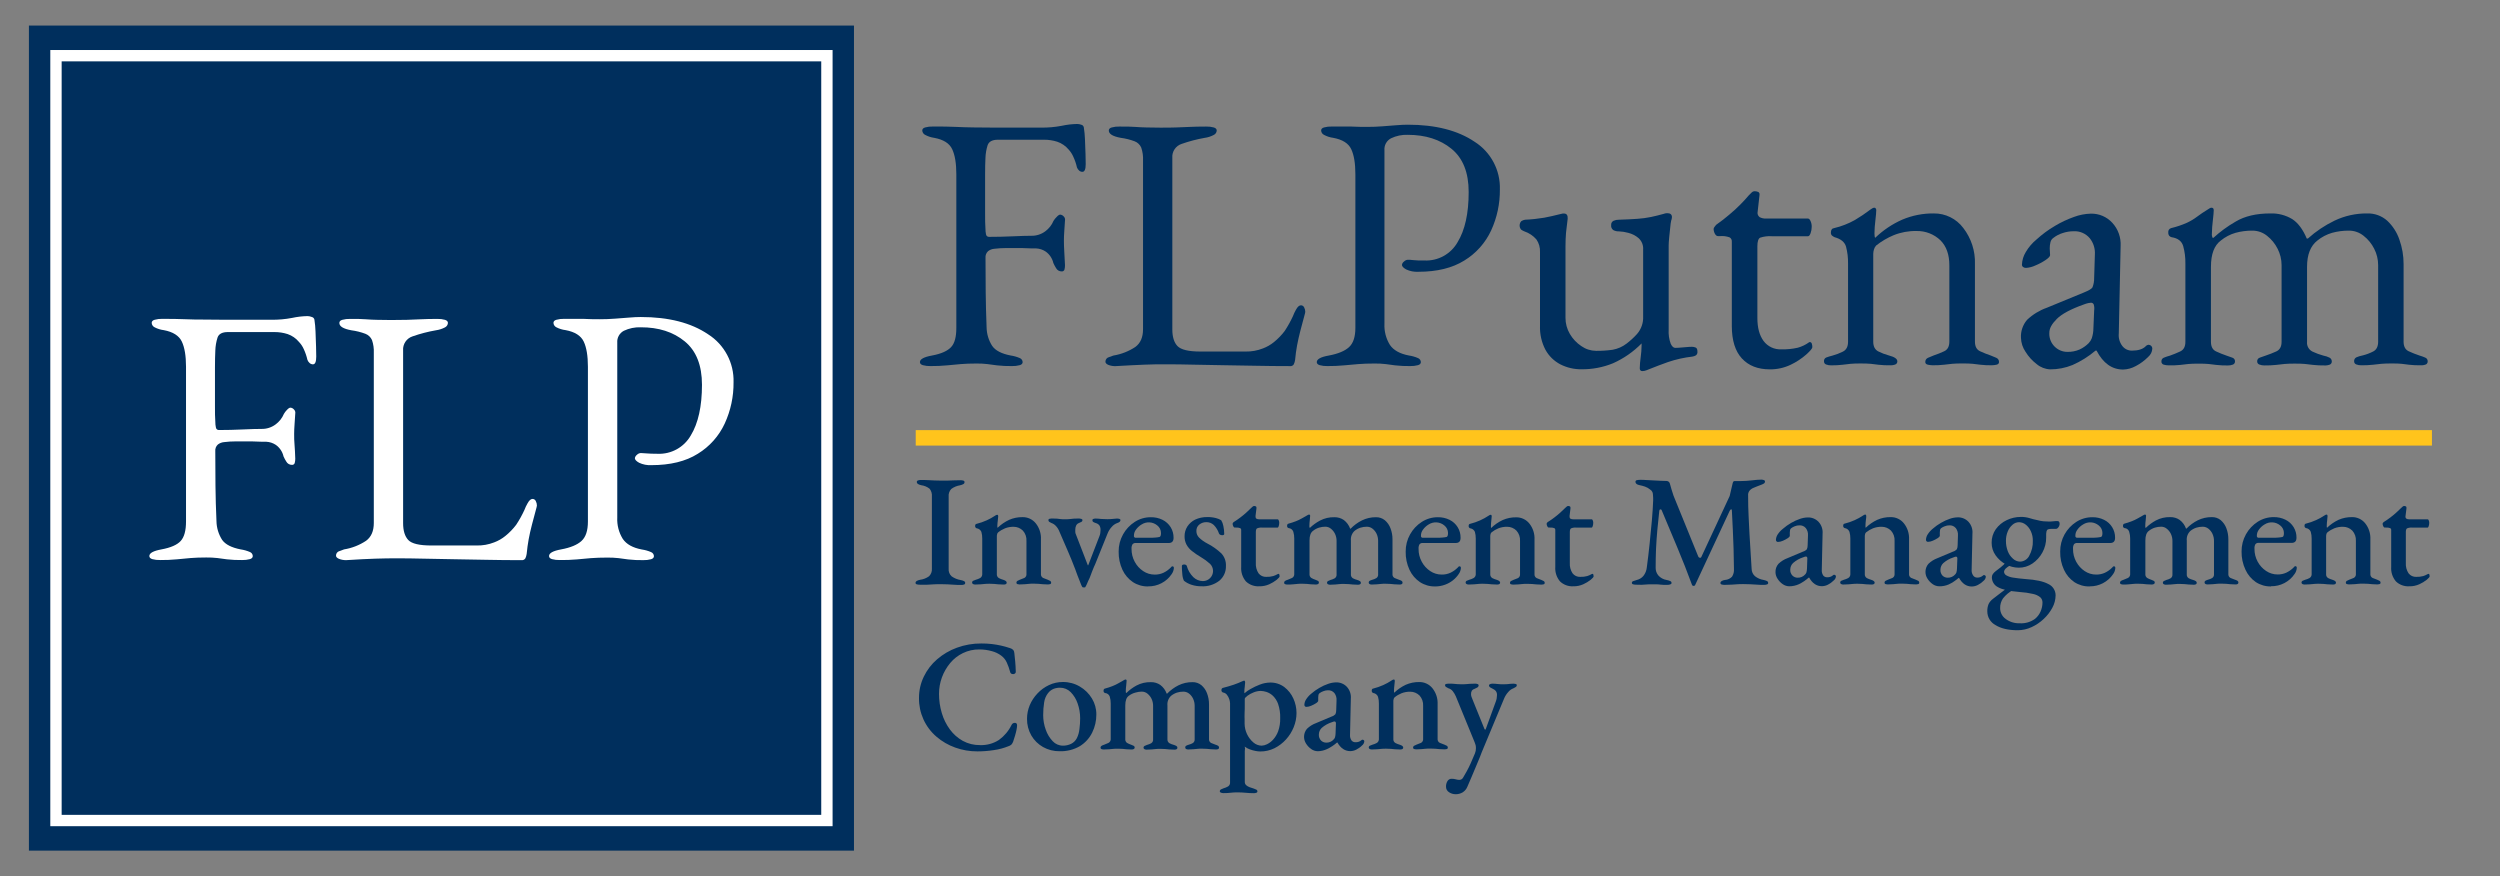 <?xml version="1.0" encoding="UTF-8" standalone="no"?><!DOCTYPE svg PUBLIC "-//W3C//DTD SVG 1.1//EN" "http://www.w3.org/Graphics/SVG/1.1/DTD/svg11.dtd"><svg width="100%" height="100%" viewBox="0 0 4042 1417" version="1.1" xmlns="http://www.w3.org/2000/svg" xmlns:xlink="http://www.w3.org/1999/xlink" xml:space="preserve" xmlns:serif="http://www.serif.com/" style="fill-rule:evenodd;clip-rule:evenodd;stroke-miterlimit:10;"><rect x="0" y="0" width="4042" height="1417" fill="#808080" stroke="none"/><path d="M1504.54,591.875c-4.216,0.127 -8.427,-0.365 -12.5,-1.458c-3.167,-1 -4.709,-2.667 -4.709,-5c0,-4.695 6.473,-8.223 19.417,-10.584c14.917,-2.75 25,-7.291 30.917,-13.541c5.916,-6.25 8.541,-16.667 8.541,-31.209l0,-248.416c0,-17.667 -2.291,-31.167 -6.791,-40.625c-4.5,-9.459 -14.209,-15.459 -29.167,-18.209c-5.051,-0.707 -9.934,-2.316 -14.417,-4.75c-2.73,-1.313 -4.538,-4.016 -4.708,-7.041c0,-2.375 1.542,-4.167 4.708,-5c4.069,-1.116 8.284,-1.608 12.5,-1.459c14.542,0 26.792,0 36.792,0.584c10,0.583 19.917,0.666 29.75,0.875c9.833,0.208 21.375,0.291 34.708,0.291l73.75,0c11.183,0.148 22.352,-0.844 33.334,-2.958c8.217,-1.793 16.591,-2.77 25,-2.917c2.202,0.035 4.383,0.429 6.458,1.167c2.08,0.455 3.712,2.087 4.167,4.167c1.03,6.356 1.656,12.772 1.875,19.208c0.416,8.333 0.722,16.472 0.916,24.417c0,7.875 0.292,13.166 0.292,15.916c0,8.334 -1.792,12.5 -5.333,12.5c-1.957,0.005 -3.846,-0.724 -5.292,-2.041c-1.552,-1.361 -2.752,-3.077 -3.5,-5c-1.343,-5.988 -3.326,-11.813 -5.917,-17.375c-1.873,-4.322 -4.465,-8.295 -7.666,-11.75c-4.832,-5.75 -11.143,-10.073 -18.25,-12.5c-6.855,-2.192 -14.012,-3.288 -21.209,-3.25l-74.75,-0c-9.027,-0 -14.583,2.944 -16.666,8.833c-2.096,6.67 -3.274,13.595 -3.5,20.583c-0.417,7.5 -0.584,16.667 -0.584,27.375l0,61.375c0,10.209 0,18.834 0.584,25.875c-0.019,2.967 0.274,5.928 0.875,8.834c0.261,2.498 2.495,4.359 5,4.166c12.555,0 25.305,-0.291 38.25,-0.875c12.944,-0.583 22.958,-0.875 30.041,-0.875c8.036,0.183 15.909,-2.31 22.375,-7.083c5.979,-4.35 10.65,-10.261 13.5,-17.083c1.41,-2.264 3.089,-4.349 5,-6.209c2.375,-2.541 4.167,-3.833 5.917,-3.833c2.024,0.232 3.901,1.178 5.292,2.667c1.928,1.667 2.82,4.247 2.333,6.75c-0.375,6.708 -0.792,12.5 -1.167,17.666c-0.375,5.167 -0.583,10 -0.583,14.709c0,5.916 0.208,11.875 0.583,17.958c0.375,6.083 0.792,13.458 1.167,22.083c0.045,2.391 -0.25,4.776 -0.875,7.084c-0.584,1.895 -2.444,3.123 -4.417,2.916c-3.787,0.085 -7.317,-1.962 -9.125,-5.291c-1.684,-2.66 -3.161,-5.446 -4.416,-8.334c-1.744,-7.505 -6.197,-14.11 -12.5,-18.541c-4.559,-3.035 -9.862,-4.765 -15.334,-5c-5.083,-0 -10.083,-0 -15,-0.292c-4.916,-0.292 -9.708,-0.292 -14.416,-0.292l-19.417,0c-6.295,0.014 -12.584,0.404 -18.833,1.167c-3.631,0.297 -7.102,1.627 -10,3.833c-3.025,2.78 -4.57,6.829 -4.167,10.917c0,18.056 0.097,36.389 0.292,55c0.194,18.611 0.68,37.75 1.458,57.417c0.195,10.652 3.355,21.043 9.125,30c5.278,7.444 15.181,12.555 29.708,15.333c5.077,0.742 10.036,2.142 14.75,4.167c2.73,1.019 4.591,3.588 4.709,6.5c-0,2.333 -1.584,4.166 -4.709,5c-4.074,1.086 -8.284,1.577 -12.5,1.458c-8.155,0.135 -16.311,-0.254 -24.416,-1.167l-15.334,-2.041c-5.959,-0.698 -11.958,-1.005 -17.958,-0.917c-9.417,0 -17.75,0.306 -25,0.917c-7.25,0.583 -14.625,1.25 -22.083,2.041c-8.933,0.848 -17.903,1.238 -26.875,1.167Z" style="fill:#002f5d;fill-rule:nonzero;"/><path d="M1791.67,589.833c-2.917,-1.375 -4.417,-3.041 -4.417,-5c-0.067,-3.455 2.275,-6.526 5.625,-7.375c3.708,-1.375 6.167,-2.25 7.333,-2.625c12.621,-2.071 24.662,-6.785 35.334,-13.833c8.333,-6.083 12.5,-15.611 12.5,-28.583l-0,-273.125c0.354,-7.07 -0.65,-14.142 -2.959,-20.834c-2.066,-4.599 -5.874,-8.197 -10.583,-10c-7.219,-2.714 -14.727,-4.588 -22.375,-5.583c-12.944,-2.361 -19.417,-6.292 -19.417,-11.792c0,-2.375 1.542,-4.166 4.709,-5c4.068,-1.116 8.283,-1.608 12.5,-1.458c10.625,-0 19.125,-0 25.625,0.583c6.5,0.584 12.5,0.667 18.541,0.875c6.042,0.209 13.125,0.292 21.75,0.292c9.834,-0 18.25,-0 25.334,-0.292c7.083,-0.291 14.333,-0.5 21.791,-0.875c7.459,-0.375 16.667,-0.583 27.042,-0.583c4.216,-0.146 8.431,0.345 12.5,1.458c3.125,0.959 4.708,2.625 4.708,5c-0.17,3.026 -1.977,5.729 -4.708,7.042c-4.572,2.467 -9.557,4.077 -14.708,4.75c-12.604,2.226 -25.006,5.473 -37.084,9.708c-9.722,3.033 -16.103,12.473 -15.291,22.625l-0,277.25c-0,12.167 2.708,21.209 8.333,27.084c5.625,5.875 17.875,8.833 37.083,8.833l73,0c9.558,0.193 19.06,-1.506 27.959,-5c6.509,-2.424 12.576,-5.901 17.958,-10.292c6.491,-5.267 12.325,-11.296 17.375,-17.958c5.006,-7.602 9.435,-15.569 13.25,-23.833c1.378,-3.671 3.05,-7.224 5,-10.625c2.542,-4.667 5.208,-7.042 7.958,-7.042c2.322,-0.027 4.432,1.385 5.292,3.542c1.125,2.178 1.724,4.59 1.75,7.041c-0.015,0.513 -0.113,1.02 -0.292,1.5c-0.178,0.467 -0.276,0.96 -0.291,1.459c-2.778,10.194 -5.236,19.416 -7.375,27.666c-2.125,8.334 -3.917,16.084 -5.292,23.542c-1.375,7.458 -2.458,15.292 -3.208,23.542c-0.333,2.452 -1.035,4.841 -2.084,7.083c-1.279,2.12 -3.716,3.273 -6.166,2.917c-19.611,-0 -38.445,-0.195 -56.5,-0.584c-18.056,-0.389 -35.431,-0.68 -52.125,-0.875c-16.667,-0.194 -32.653,-0.486 -47.959,-0.875c-15.291,-0.416 -30.416,-0.583 -45.333,-0.583c-9.792,-0 -20.833,-0 -33.333,0.583c-12.5,0.584 -27.75,1.167 -46.209,2.334c-4.282,0.236 -8.565,-0.476 -12.541,-2.084Z" style="fill:#002f5d;fill-rule:nonzero;"/><path d="M2146.17,591.875c-4.216,0.122 -8.426,-0.369 -12.5,-1.458c-3.125,-1 -4.709,-2.667 -4.709,-5c0,-4.709 6.5,-8.334 19.417,-10.584c14.917,-2.75 25.833,-7.291 32.708,-13.541c6.875,-6.25 10.292,-16.667 10.292,-31.209l0,-248.416c0,-17.667 -2.292,-31.167 -6.792,-40.625c-4.5,-9.459 -14.208,-15.459 -29.166,-18.209c-5.152,-0.673 -10.137,-2.282 -14.709,-4.75c-2.73,-1.313 -4.538,-4.016 -4.708,-7.041c0,-2.375 1.542,-4.167 4.708,-5c4.069,-1.116 8.284,-1.608 12.5,-1.459l23.875,0c5.292,0 10.292,0 15,0.292c4.709,0.292 10.959,0.292 18.834,0.292c7.875,-0 15.791,-0.292 23.833,-0.917l22.667,-1.75c7.083,-0.583 13.333,-0.875 18.833,-0.875c44.75,-0 80.75,9.222 108,27.667c26.241,16.668 41.767,46.054 40.75,77.125c0.233,22.84 -4.591,45.451 -14.125,66.208c-9.303,20.096 -24.356,36.991 -43.25,48.542c-19.444,12.166 -44.264,18.25 -74.458,18.25c-6.801,0.402 -13.594,-0.917 -19.75,-3.834c-4.5,-2.541 -6.75,-5 -6.75,-7.333c0.312,-2.134 1.488,-4.048 3.25,-5.292c1.611,-1.723 3.813,-2.78 6.166,-2.958c1.959,-0 5,-0 9.125,0.583c4.125,0.584 10.084,0.584 17.959,0.584c21.905,1.004 42.6,-10.425 53.416,-29.5c12,-19.611 17.986,-46.695 17.959,-81.25c-0,-31.389 -9.223,-54.639 -27.667,-69.75c-18.444,-15.111 -42.056,-22.667 -70.833,-22.667c-9.351,-0.355 -18.648,1.576 -27.084,5.625c-7.025,3.673 -11.202,11.221 -10.583,19.125l0,280.75c-0.57,12.018 2.51,23.931 8.833,34.167c5.861,8.611 16.056,14.305 30.584,17.083c5.077,0.742 10.035,2.142 14.75,4.167c2.729,1.019 4.591,3.588 4.708,6.5c0,2.333 -1.583,4.166 -4.708,5c-4.075,1.086 -8.285,1.577 -12.5,1.458c-8.156,0.135 -16.312,-0.254 -24.417,-1.167l-15.333,-2.041c-5.96,-0.698 -11.959,-1.005 -17.959,-0.917c-9.791,-0 -18.541,0.292 -26.166,0.917c-7.625,0.625 -15.292,1.25 -22.959,2.041c-8.989,0.838 -18.014,1.227 -27.041,1.167Z" style="fill:#002f5d;fill-rule:nonzero;"/><path d="M2655.33,600c-2.75,0 -4.166,-1.583 -4.166,-4.708c0.157,-5.815 0.644,-11.616 1.458,-17.375c0.903,-6.337 1.404,-12.725 1.5,-19.125l0,-3.542c-13.25,13.503 -28.927,24.387 -46.208,32.083c-16.153,6.606 -33.467,9.907 -50.917,9.709c-11.862,0.173 -23.59,-2.544 -34.167,-7.917c-10.182,-5.302 -18.576,-13.493 -24.125,-23.542c-6.234,-11.879 -9.278,-25.175 -8.833,-38.583l0,-119.375c0.389,-7.323 -1.679,-14.57 -5.875,-20.583c-5.205,-5.969 -11.908,-10.442 -19.417,-12.959c-1.897,-0.736 -3.69,-1.716 -5.333,-2.916c-3.226,-3.963 -3.083,-9.743 0.333,-13.542c1.858,-1.232 3.963,-2.042 6.167,-2.375c10.349,-0.443 20.661,-1.529 30.875,-3.25c7.306,-1.361 16.431,-3.417 27.375,-6.167c0.859,-0.311 1.756,-0.507 2.667,-0.583l2.041,0c4.167,0 6.292,2.75 5.917,8.333c-1.222,9.028 -2.111,16.584 -2.667,22.667c-0.555,6.083 -0.847,13.625 -0.875,22.625l0,114.792c-0.065,9.211 2.369,18.27 7.042,26.208c4.603,7.906 10.961,14.65 18.583,19.708c6.983,4.912 15.297,7.586 23.834,7.667c8.947,0.084 17.889,-0.501 26.75,-1.75c8.257,-1.461 16.036,-4.908 22.666,-10.042c6.005,-4.585 11.583,-9.703 16.667,-15.291c6.979,-7.928 10.572,-18.288 10,-28.834l0,-107.791c0.528,-6.982 -2.196,-13.83 -7.375,-18.542c-4.819,-4.1 -10.525,-7.024 -16.667,-8.542c-4.986,-1.391 -10.118,-2.188 -15.291,-2.375c-3.074,0.122 -6.125,-0.584 -8.834,-2.041c-2.579,-1.773 -3.951,-4.856 -3.541,-7.959c-0.344,-2.926 1.195,-5.77 3.833,-7.083c2.686,-1.198 5.601,-1.795 8.542,-1.75c12.125,-0.375 22.25,-0.875 30.291,-1.458c7.323,-0.493 14.603,-1.482 21.792,-2.959c6.458,-1.375 13.25,-3.041 20.292,-5c0.944,-0.418 1.938,-0.712 2.958,-0.875c0.962,-0.18 1.938,-0.278 2.917,-0.291c5.125,-0 7.666,2.166 7.666,6.458c-0.032,0.702 -0.129,1.4 -0.291,2.083c-0,0.959 -0.5,2.042 -0.875,3.209c-0.734,3.306 -1.221,6.663 -1.459,10.041c-0.625,5.5 -1.208,11.167 -1.791,17.042c-0.584,5.875 -0.875,10.417 -0.875,13.542l-0,135.958c-0.474,7.698 0.632,15.412 3.25,22.667c2.125,4.541 4.583,6.791 7.333,6.791c2.75,0 7.75,-0.291 13.833,-0.875c6.084,-0.583 10.5,-0.875 13.25,-0.875c2.016,0.005 4.011,0.401 5.875,1.167c1.959,0.792 2.959,2.917 2.959,6.458c0.347,2.319 -0.539,4.659 -2.334,6.167c-1.809,1.09 -3.823,1.799 -5.916,2.083c-13.416,1.535 -26.63,4.496 -39.417,8.834c-11,3.916 -20.833,7.666 -29.458,11.166c-1.167,0.375 -2.917,1.084 -5.292,2.084c-2.112,0.882 -4.378,1.335 -6.667,1.333Z" style="fill:#002f5d;fill-rule:nonzero;"/><path d="M2861.33,597.167c-19.194,-0 -34.208,-5.875 -45.041,-17.625c-10.834,-11.75 -16.264,-29.223 -16.292,-52.417l0,-136.542c0.219,-2.751 -1.16,-5.396 -3.542,-6.791c-4.889,-1.78 -10.107,-2.477 -15.291,-2.042l-3.542,0c-1.958,0 -3.625,-1.292 -5,-3.833c-1.334,-2.441 -2.036,-5.177 -2.042,-7.959c0.246,-1.307 0.852,-2.519 1.75,-3.5c0.723,-1.028 1.502,-2.015 2.334,-2.958c7.889,-5.556 15.055,-11.111 21.5,-16.667c6.5,-5.458 12.5,-10.875 17.666,-16.166c5.167,-5.292 9.709,-10.084 13.25,-14.417l5,-5c1.308,-1.353 3.119,-2.107 5,-2.083c1.921,0.005 3.821,0.402 5.584,1.166c1.791,0.792 2.458,2.584 2.083,5.334l-2.958,26.458c-0.782,3.263 0.369,6.7 2.958,8.833c3.42,1.838 7.295,2.662 11.167,2.375l67.125,0c1.541,0 2.916,1.25 4.166,3.834c1.383,2.971 2.053,6.224 1.959,9.5c0.007,3.508 -0.599,6.992 -1.792,10.291c-1.167,3.334 -2.542,5 -4.167,5l-58.333,0c-6.466,-0.489 -12.966,0.304 -19.125,2.334c-2.958,1.583 -4.417,6.291 -4.417,14.125l0,115.75c0,15.722 3.334,28.097 10,37.125c6.74,9.032 17.58,14.107 28.834,13.5c8.909,0.266 17.816,-0.617 26.5,-2.625c6.094,-1.693 11.867,-4.382 17.083,-7.959c0.58,-0.697 1.427,-1.12 2.333,-1.166c1.565,-0.013 2.933,1.092 3.25,2.625c0.588,1.817 0.883,3.715 0.875,5.625c0,1.958 -3.25,5.875 -9.708,11.75c-7.62,6.697 -16.132,12.306 -25.292,16.666c-10.567,5.057 -22.16,7.609 -33.875,7.459Z" style="fill:#002f5d;fill-rule:nonzero;"/><path d="M2960.83,590.708c-2.917,0.11 -5.826,-0.387 -8.541,-1.458c-2.037,-0.798 -3.348,-2.815 -3.25,-5c-0.315,-2.616 1.129,-5.148 3.541,-6.208c3.243,-1.209 6.554,-2.225 9.917,-3.042c5.898,-1.589 11.621,-3.767 17.083,-6.5c5.556,-2.778 8.334,-8.069 8.334,-15.875l-0,-126.75c0.158,-9.134 -0.935,-18.246 -3.25,-27.083c-2.167,-7.417 -8.334,-12.5 -18.542,-15.292c-1.483,-0.716 -2.881,-1.596 -4.167,-2.625c-1.29,-1.327 -1.93,-3.158 -1.75,-5c0,-4.167 1.75,-6.667 5.292,-7.083c11.655,-2.762 22.873,-7.123 33.333,-12.959c8.759,-5.177 17.204,-10.868 25.292,-17.041c1.208,-0.792 2.25,-1.5 3.25,-2.084c0.985,-0.579 2.108,-0.881 3.25,-0.875c0.834,0.017 1.604,0.457 2.042,1.167c0.604,0.865 0.911,1.904 0.875,2.958c-0,2.75 -0.5,8.334 -1.459,16.667c-0.882,6.911 -1.369,13.867 -1.458,20.833c-0.014,1.478 0.084,2.954 0.292,4.417c0.038,0.953 0.341,1.877 0.875,2.667c12.775,-12.328 27.629,-22.301 43.875,-29.459c16.105,-6.792 33.438,-10.196 50.916,-10c18.722,-0.215 36.458,8.545 47.667,23.542c12.872,16.656 19.536,37.294 18.833,58.333l0,125.375c0,7.834 2.75,13.042 8.334,15.584c5.547,2.585 11.236,4.853 17.041,6.791c3.167,1.167 6.209,2.417 9.125,3.792c2.751,1.103 4.525,3.83 4.417,6.792c0,2.333 -1.375,3.833 -4.167,4.416c-2.504,0.556 -5.06,0.849 -7.625,0.875c-6.095,0.094 -12.191,-0.198 -18.25,-0.875c-4.333,-0.583 -8.5,-1.083 -12.5,-1.5c-3.916,-0.375 -9.416,-0.583 -16.458,-0.583c-7.042,-0 -12.208,0.208 -16.667,0.583c-4.458,0.375 -8.75,0.917 -13.25,1.5c-6.157,0.668 -12.349,0.96 -18.541,0.875c-2.467,-0.057 -4.923,-0.35 -7.334,-0.875c-2.958,-0.583 -4.416,-2.083 -4.416,-4.416c-0.108,-2.962 1.665,-5.689 4.416,-6.792c2.917,-1.375 5.959,-2.625 9.125,-3.792c5.803,-1.946 11.492,-4.213 17.042,-6.791c5.5,-2.542 8.333,-7.75 8.333,-15.584l0,-123.5c0,-17.25 -4.805,-30.694 -14.416,-40.333c-10.354,-9.897 -24.222,-15.294 -38.542,-15c-12.707,-0.277 -25.339,2.034 -37.125,6.792c-10.145,4.216 -19.653,9.825 -28.25,16.666c-1.655,1.738 -2.857,3.856 -3.5,6.167c-0.766,2.385 -1.174,4.87 -1.208,7.375l-0,141.875c-0,7.833 2.777,13.125 8.333,15.875c5.463,2.733 11.186,4.911 17.083,6.5c9,2.333 13.542,5.5 13.542,9.417c0.121,2.108 -1.052,4.091 -2.958,5c-2.804,1.12 -5.818,1.618 -8.834,1.458c-6.192,0.085 -12.384,-0.207 -18.541,-0.875c-4.5,-0.583 -8.667,-1.083 -12.5,-1.5c-4.167,-0.375 -9.459,-0.583 -16.667,-0.583c-7.208,-0 -12.083,0.208 -16.208,0.583c-4.125,0.375 -8.334,0.917 -12.917,1.5c-6.031,0.679 -12.097,0.999 -18.167,0.958Z" style="fill:#002f5d;fill-rule:nonzero;"/><path d="M3314.58,597.167c-7.885,-0.346 -15.442,-3.275 -21.5,-8.334c-7.258,-5.494 -13.433,-12.29 -18.208,-20.041c-4.525,-6.61 -7.083,-14.37 -7.375,-22.375c-0.632,-10.731 2.959,-21.295 10,-29.417c9.132,-8.611 19.96,-15.225 31.792,-19.417l60.041,-24.708c7.834,-3.167 12.5,-5.917 13.834,-8.333c1.869,-4.877 2.775,-10.07 2.666,-15.292l1.167,-37.708c0.635,-9.549 -2.341,-18.997 -8.333,-26.459c-6.485,-7.64 -16.204,-11.797 -26.209,-11.208c-6.009,0.03 -11.975,1.029 -17.666,2.958c-5.322,1.656 -10.304,4.253 -14.709,7.667c-2.515,1.65 -4.282,4.226 -4.916,7.167c-0.8,3.272 -1.192,6.631 -1.167,10c0.004,1.767 0.101,3.534 0.292,5.291c0.197,1.841 0.295,3.691 0.291,5.542c0,2 -2.458,4.625 -7.333,7.958c-5.244,3.498 -10.828,6.458 -16.667,8.834c-4.712,2.216 -9.802,3.516 -15,3.833c-1.692,0.086 -3.361,-0.431 -4.708,-1.458c-1.169,-0.922 -1.835,-2.346 -1.792,-3.834c0.277,-7.2 2.416,-14.207 6.209,-20.333c4.53,-7.737 10.399,-14.608 17.333,-20.292c9.045,-8.256 18.917,-15.558 29.458,-21.791c9.874,-5.927 20.315,-10.854 31.167,-14.709c8.674,-3.244 17.826,-5.032 27.083,-5.291c13.304,-0.358 26.118,5.127 35.042,15c9.297,10.192 14.08,23.729 13.25,37.5l-2.958,141.291c-0.712,7.129 1.282,14.271 5.583,20c3.682,4.9 9.496,7.753 15.625,7.667c9.806,0 17.056,-2.167 21.75,-6.5c1.172,-1.501 2.842,-2.536 4.708,-2.917c1.742,-0.085 3.445,0.548 4.709,1.75c1.23,1.248 1.881,2.958 1.791,4.709c-0.327,5.018 -2.673,9.695 -6.5,12.958c-5.926,6.043 -12.776,11.106 -20.291,15c-6.22,3.457 -13.179,5.371 -20.292,5.583c-18.083,0 -32.375,-10.166 -43,-30.583l-1.75,0c-11.181,9.489 -23.671,17.32 -37.083,23.25c-11.53,4.714 -23.878,7.107 -36.334,7.042Zm27.667,-28.25c6.867,0.206 13.696,-1.103 20,-3.834c5.489,-2.527 10.484,-6.012 14.75,-10.291c2.172,-2.284 3.871,-4.975 5,-7.917c1.709,-5.234 2.595,-10.702 2.625,-16.208l1.208,-28.834c0.476,-3.147 0.262,-6.36 -0.625,-9.416c-0.721,-1.929 -2.658,-3.145 -4.708,-2.959c-1.402,0.084 -2.795,0.279 -4.167,0.584c-2.599,0.592 -5.149,1.386 -7.625,2.375c-20.805,7.444 -35.236,15.194 -43.291,23.25c-8.056,8.055 -12.07,15.416 -12.042,22.083c-0.046,0.666 -0.069,1.334 -0.069,2.001c0,15.901 13.003,29.021 28.902,29.166l0.042,-0Z" style="fill:#002f5d;fill-rule:nonzero;"/><path d="M3506.46,590.708c-2.821,0.051 -5.634,-0.342 -8.333,-1.166c-2.287,-0.685 -3.781,-2.917 -3.542,-5.292c-0.111,-2.581 1.433,-4.964 3.834,-5.917c3.224,-1.339 6.538,-2.452 9.916,-3.333c5.5,-1.958 11.084,-4.167 16.667,-6.792c5.583,-2.625 8.333,-7.75 8.333,-15.583l0,-126.75c0.157,-9.44 -1.035,-18.855 -3.541,-27.958c-2.334,-8.056 -8.611,-12.861 -18.834,-14.417c-1.486,-0.339 -2.819,-1.159 -3.791,-2.333c-1.103,-1.534 -1.634,-3.407 -1.5,-5.292c-0.483,-3.204 1.567,-6.288 4.708,-7.083c8.683,-2.082 17.162,-4.941 25.333,-8.542c5.897,-2.728 11.485,-6.08 16.667,-10c4.917,-3.722 10.903,-7.75 17.958,-12.083c0.837,-0.41 1.632,-0.898 2.375,-1.459c0.847,-0.609 1.874,-0.917 2.917,-0.875c2.375,0 3.542,1.375 3.542,4.167c-0,2.792 -0.5,8.333 -1.459,16.667c-0.893,6.91 -1.393,13.866 -1.5,20.833c-0.317,2.429 0.105,4.897 1.209,7.083l1.166,0c10.967,-10.048 23.013,-18.852 35.917,-26.25c14.694,-8.833 33.431,-13.25 56.208,-13.25c12.413,-0.451 24.692,2.72 35.334,9.125c9.416,6.084 17.264,16.584 23.541,31.5l1.75,0c12.887,-11.602 27.349,-21.323 42.959,-28.875c16.529,-7.933 34.666,-11.954 53,-11.75c11.895,-0.38 23.492,3.829 32.375,11.75c8.991,8.446 15.761,18.98 19.708,30.667c4.516,12.663 6.8,26.014 6.75,39.458l0,125.375c0,7.834 2.75,13.042 8.333,15.584c5.565,2.578 11.268,4.845 17.084,6.791c3.312,0.944 6.555,2.114 9.708,3.5c2.393,0.964 3.932,3.34 3.833,5.917c0.164,2.041 -0.88,3.999 -2.666,5c-2.891,1.174 -6.012,1.673 -9.125,1.458c-6.096,0.091 -12.191,-0.201 -18.25,-0.875c-4.167,-0.583 -8.334,-1.083 -12.042,-1.5c-3.708,-0.416 -9.125,-0.583 -16.208,-0.583c-7.084,0 -12.167,0.208 -16.667,0.583c-4.5,0.375 -8.833,0.917 -13.542,1.5c-6.255,0.661 -12.544,0.953 -18.833,0.875c-2.848,0.081 -5.682,-0.415 -8.333,-1.458c-2.037,-0.798 -3.348,-2.815 -3.25,-5c-0.239,-2.756 1.306,-5.376 3.833,-6.5c3.116,-1.333 6.373,-2.312 9.708,-2.917c6.025,-1.483 11.856,-3.664 17.375,-6.5c5.292,-2.75 7.917,-8.041 7.917,-15.875l0,-123.5c0.036,-9.319 -2.18,-18.512 -6.458,-26.791c-4.092,-8.117 -9.925,-15.231 -17.084,-20.834c-6.663,-5.384 -14.974,-8.326 -23.541,-8.333c-9.244,-0.079 -18.456,1.113 -27.375,3.542c-8.702,2.526 -16.808,6.778 -23.834,12.5c-11.111,8.666 -16.666,22.805 -16.666,42.416l-0,121.25c-0.698,6.61 2.849,12.984 8.833,15.875c5.674,2.677 11.572,4.852 17.625,6.5c3.386,0.6 6.669,1.681 9.75,3.209c2.377,1.134 3.868,3.575 3.792,6.208c0.14,2.102 -1.019,4.087 -2.917,5c-2.804,1.12 -5.818,1.618 -8.833,1.458c-6.193,0.086 -12.385,-0.206 -18.542,-0.875c-4.542,-0.583 -8.833,-1.083 -12.958,-1.5c-4.125,-0.416 -9.709,-0.583 -16.667,-0.583c-6.958,0 -12.167,0.208 -16.458,0.583c-4.292,0.375 -8.834,0.917 -13.542,1.5c-6.255,0.661 -12.544,0.953 -18.833,0.875c-2.847,0.063 -5.678,-0.432 -8.334,-1.458c-2.142,-0.709 -3.583,-2.744 -3.541,-5c-0.199,-2.848 1.661,-5.462 4.416,-6.208c2.959,-0.959 6,-2.042 9.125,-3.209c5.875,-1.958 11.667,-4.166 17.375,-6.791c5.709,-2.625 8.542,-7.75 8.542,-15.584l-0,-123.75c0.021,-9.323 -2.209,-18.515 -6.5,-26.791c-4.076,-8.115 -9.896,-15.23 -17.042,-20.834c-6.663,-5.384 -14.974,-8.326 -23.541,-8.333c-9.245,-0.084 -18.457,1.108 -27.375,3.542c-8.71,2.508 -16.819,6.761 -23.834,12.5c-10.611,7.889 -15.916,22.027 -15.916,42.416l-0,121.25c-0,7.834 2.75,13.042 8.333,15.584c5.533,2.596 11.209,4.878 17,6.833c3.125,1.167 6.167,2.25 9.125,3.208c2.755,0.747 4.615,3.361 4.417,6.209c0.072,2.178 -1.23,4.181 -3.25,5c-2.653,1.038 -5.486,1.534 -8.334,1.458c-6.192,0.086 -12.384,-0.206 -18.541,-0.875c-4.5,-0.583 -8.75,-1.083 -12.5,-1.5c-3.75,-0.417 -9.417,-0.583 -16.667,-0.583c-7.25,-0 -12.083,0.208 -16.208,0.583c-4.125,0.375 -8.334,0.917 -12.959,1.5c-6.188,0.616 -12.408,0.853 -18.625,0.708Z" style="fill:#002f5d;fill-rule:nonzero;"/><path d="M1480.54,707.917l2451.42,-0" style="fill:none;fill-rule:nonzero;stroke:#ffc41c;stroke-width:25px;"/><path d="M1486.88,945.333c-1.606,0.037 -3.208,-0.173 -4.75,-0.625c-1.155,-0.239 -1.983,-1.278 -1.958,-2.458c-0,-2.208 2.5,-3.833 7.458,-4.875c5.203,-0.654 10.161,-2.603 14.417,-5.667c3.338,-3.258 5.038,-7.853 4.625,-12.5l-0,-116.416c0.438,-4.47 -0.844,-8.942 -3.584,-12.5c-3.843,-3.113 -8.472,-5.103 -13.375,-5.75c-5,-1.042 -7.458,-2.75 -7.458,-5.167c-0.028,-1.156 0.699,-2.204 1.792,-2.583c1.478,-0.547 3.049,-0.801 4.625,-0.75c4.458,-0 8.333,-0 11.958,0.25l10.167,0.5c3.291,-0 6.791,0.25 10.583,0.25l10.125,-0l9.792,-0.375c3.333,-0 7.166,-0.25 11.458,-0.25c1.648,-0.055 3.294,0.156 4.875,0.625c1.106,0.29 1.871,1.315 1.833,2.458c0.006,1.351 -0.754,2.596 -1.958,3.208c-1.732,0.942 -3.603,1.603 -5.542,1.959c-5.072,0.825 -9.873,2.854 -14,5.916c-3.127,3.368 -4.648,7.93 -4.166,12.5l-0,116.292c-0.453,4.701 1.359,9.347 4.875,12.5c4.309,3.013 9.233,5.034 14.416,5.917c1.967,0.313 3.877,0.917 5.667,1.791c1.141,0.594 1.841,1.798 1.792,3.084c0.002,1.052 -0.671,1.994 -1.667,2.333c-1.517,0.567 -3.132,0.822 -4.75,0.75c-4.167,0 -8.333,0 -11.833,-0.375l-10.417,-0.625c-3.375,0 -6.917,-0.25 -10.667,-0.25c-3.75,0 -7.958,0 -11.458,0.25l-10.958,0.625c-3.584,-0.167 -7.625,-0.042 -11.917,-0.042Z" style="fill:#002f5d;fill-rule:nonzero;"/><path d="M1576.88,945.083c-1.249,0.025 -2.488,-0.231 -3.625,-0.75c-0.94,-0.39 -1.552,-1.316 -1.542,-2.333c-0.086,-1.228 0.572,-2.396 1.667,-2.958c1.333,-0.686 2.728,-1.244 4.167,-1.667c2.508,-0.649 4.929,-1.601 7.208,-2.833c2.359,-1.477 3.661,-4.194 3.333,-6.959l0,-56.75c0.088,-3.703 -0.39,-7.398 -1.416,-10.958c-1.305,-3.098 -4.167,-5.276 -7.5,-5.708c-0.711,-0.179 -1.341,-0.59 -1.792,-1.167c-0.544,-0.685 -0.825,-1.543 -0.792,-2.417c0,-2.25 0.792,-3.458 2.334,-3.625c5.603,-1.394 11.07,-3.29 16.333,-5.666c4.704,-2.098 9.22,-4.593 13.5,-7.459l1.667,-1.041c0.518,-0.308 1.106,-0.48 1.708,-0.5c0.558,-0.052 1.101,0.204 1.417,0.666c0.275,0.511 0.405,1.088 0.375,1.667c-0.095,2.316 -0.318,4.625 -0.667,6.917c-0.41,2.803 -0.66,5.627 -0.75,8.458c-0.041,0.694 -0.041,1.39 -0,2.083c0.011,0.456 0.14,0.901 0.375,1.292c5.469,-5.293 11.776,-9.644 18.667,-12.875c6.851,-3.002 14.27,-4.494 21.75,-4.375c8.289,-0.143 16.193,3.57 21.375,10.042c5.832,7.354 8.795,16.583 8.333,25.958l-0,55.625c-0.369,2.734 1.04,5.418 3.5,6.667c2.292,1.041 4.75,1.958 7.333,2.833c1.326,0.488 2.609,1.087 3.834,1.792c1.15,0.59 1.864,1.791 1.833,3.083c0.076,1.073 -0.627,2.057 -1.667,2.333c-1.053,0.323 -2.148,0.491 -3.25,0.5c-2.879,0.025 -5.758,-0.1 -8.625,-0.375l-6.666,-0.625c-2.167,0 -4.75,-0.291 -7.834,-0.291c-3.083,-0 -5.5,-0 -7.75,0.291l-6.791,0.625c-2.867,0.275 -5.746,0.4 -8.625,0.375c-1.046,-0.025 -2.083,-0.194 -3.084,-0.5c-1.105,-0.206 -1.894,-1.211 -1.833,-2.333c-0.031,-1.292 0.683,-2.493 1.833,-3.083c1.225,-0.705 2.508,-1.304 3.834,-1.792c2.454,-0.808 4.861,-1.754 7.208,-2.833c2.387,-1.307 3.72,-3.973 3.333,-6.667l0,-53.167c0.39,-6.106 -1.699,-12.118 -5.791,-16.666c-3.977,-4.002 -9.401,-6.24 -15.042,-6.209c-4.697,-0.057 -9.363,0.778 -13.75,2.459c-4.041,1.627 -7.819,3.846 -11.208,6.583c-0.718,0.706 -1.248,1.579 -1.542,2.542c-0.322,0.912 -0.504,1.867 -0.542,2.833l0,61.792c-0.349,2.732 0.987,5.42 3.375,6.791c2.223,1.135 4.554,2.042 6.959,2.709c3.75,1.194 5.625,2.736 5.625,4.625c0.043,0.947 -0.438,1.845 -1.25,2.333c-1.125,0.556 -2.373,0.814 -3.625,0.75c-2.88,0.025 -5.759,-0.101 -8.625,-0.375l-6.417,-0.625c-2,0 -4.5,-0.292 -7.583,-0.292c-3.084,0 -5.5,0 -7.75,0.292l-6.917,0.625c-2.868,0.254 -5.746,0.365 -8.625,0.333Z" style="fill:#002f5d;fill-rule:nonzero;"/><path d="M1751.08,949.708c-0.875,0 -1.833,-1.208 -2.833,-3.708c-1,-2.5 -1.917,-4.667 -2.583,-6.583c-1.195,-2.917 -2.445,-6.084 -3.75,-9.5c-1.25,-3.417 -2.417,-6.625 -3.459,-9.542c-3.972,-10.444 -8.139,-20.653 -12.5,-30.625c-4.361,-9.972 -8.736,-20.083 -13.125,-30.333c-1.261,-3.277 -3.127,-6.287 -5.5,-8.875c-2.052,-2.304 -4.664,-4.041 -7.583,-5.042c-1.238,-0.499 -2.413,-1.143 -3.5,-1.917c-0.799,-0.663 -1.233,-1.671 -1.167,-2.708c0,-1.208 0.709,-1.917 2.084,-2.167c1.094,-0.253 2.211,-0.392 3.333,-0.416c3.806,-0 6.583,0.083 8.333,0.25l5.375,0.666c2.434,0.284 4.884,0.41 7.334,0.375c2.783,0.046 5.566,-0.079 8.333,-0.375l6.167,-0.666c2.166,-0.167 5.041,-0.25 8.625,-0.25c1.13,0.034 2.25,0.216 3.333,0.541c1.375,0.334 2.083,1 2.083,2.042c0.064,1.257 -0.648,2.433 -1.791,2.958c-1.209,0.625 -2.584,1.25 -4.167,1.917c-1.825,0.724 -3.313,2.107 -4.167,3.875c-0.997,2.092 -1.482,4.392 -1.416,6.708l-0,3.959c0.057,1.218 0.369,2.41 0.916,3.5l19.292,50c0,-0 0.292,0.25 0.375,0.25c0.083,-0 0.208,-0 0.375,-0.25l18.042,-46.834c0.701,-1.607 1.178,-3.304 1.416,-5.041c0.234,-1.573 0.359,-3.16 0.375,-4.75c0.168,-2.594 -0.411,-5.183 -1.666,-7.459c-1.356,-1.881 -3.31,-3.247 -5.542,-3.875c-1.572,-0.454 -3.083,-1.098 -4.5,-1.916c-0.937,-0.57 -1.483,-1.615 -1.417,-2.709c-0.08,-1.105 0.7,-2.102 1.792,-2.291c1.174,-0.364 2.396,-0.546 3.625,-0.542c2.917,0 5.792,0.417 8.625,0.667c2.833,0.25 6.125,0.375 9.875,0.375c2.783,0.04 5.565,-0.085 8.333,-0.375c1.875,-0.25 4.375,-0.5 7.459,-0.667c1.311,-0.016 2.618,0.167 3.875,0.542c1.208,0.333 1.791,1 1.791,2.041c0,2.042 -1.875,3.709 -5.666,4.875c-3.231,1.241 -6.098,3.276 -8.334,5.917c-3.009,3.213 -5.372,6.977 -6.958,11.083l-19.792,49.084c-0.837,1.528 -1.562,3.115 -2.166,4.75c-0.959,2.291 -1.959,4.791 -3,7.458c-1.042,2.667 -1.917,5 -2.667,7.083c-0.75,2.084 -1.25,3.25 -1.417,3.584c-0.694,1.207 -1.306,2.46 -1.833,3.75l-2.667,6.166c-0.737,1.751 -1.645,3.426 -2.708,5l-3.292,0Z" style="fill:#002f5d;fill-rule:nonzero;"/><path d="M1856.25,948.167c-8.714,0.168 -17.28,-2.285 -24.583,-7.042c-7.318,-4.96 -13.151,-11.816 -16.875,-19.833c-4.258,-9.227 -6.366,-19.3 -6.167,-29.459c-0.095,-9.721 2.347,-19.301 7.083,-27.791c4.532,-8.2 11.034,-15.146 18.917,-20.209c7.74,-5.01 16.78,-7.646 26,-7.583c6.547,-0.135 13.033,1.293 18.917,4.167c5.375,2.668 9.915,6.762 13.125,11.833c3.216,5.216 4.865,11.248 4.75,17.375c-0,5.556 -2.667,8.333 -8,8.333l-53.25,0c-1.939,-0.206 -3.859,0.559 -5.125,2.042c-1.266,2.27 -1.818,4.87 -1.584,7.458c-0.086,7.272 1.693,14.445 5.167,20.834c3.221,6.068 7.904,11.238 13.625,15.041c5.543,3.751 12.099,5.728 18.792,5.667c4.843,0.081 9.643,-0.93 14.041,-2.958c4.356,-2.079 8.318,-4.899 11.709,-8.334c0.385,-0.587 0.864,-1.107 1.416,-1.541c0.383,-0.36 0.892,-0.554 1.417,-0.542c1.542,0 2.292,0.958 2.292,2.833c-0.278,3.53 -1.517,6.917 -3.584,9.792c-8.519,12.603 -22.873,20.063 -38.083,19.792l0,0.125Zm-19.833,-78.709l20.583,0c4.458,0 8,0 10.542,-0.291c2.425,-0.144 4.835,-0.478 7.208,-1c0.912,-0.422 1.587,-1.234 1.833,-2.209c0.358,-1.359 0.526,-2.761 0.5,-4.166c0.027,-4.764 -2.161,-9.278 -5.916,-12.209c-7.145,-6.036 -17.46,-6.715 -25.334,-1.666c-3.602,2.109 -6.724,4.948 -9.166,8.333c-2.239,2.893 -3.416,6.468 -3.334,10.125c-0.015,0.118 -0.023,0.237 -0.023,0.357c0,1.508 1.242,2.75 2.75,2.75c0.119,-0 0.238,-0.008 0.357,-0.024Z" style="fill:#002f5d;fill-rule:nonzero;"/><path d="M1942.46,947.917c-5.267,0.04 -10.51,-0.733 -15.541,-2.292c-4.64,-1.402 -8.968,-3.679 -12.75,-6.708c-1.503,-3.325 -2.379,-6.899 -2.584,-10.542c-0.475,-4.359 -0.726,-8.74 -0.75,-13.125c0,-1.708 1.25,-2.583 3.834,-2.583c0.947,-0.033 1.884,0.198 2.708,0.666c0.703,0.309 1.226,0.924 1.417,1.667c1.893,6.965 5.62,13.297 10.791,18.333c4.109,3.9 9.545,6.104 15.209,6.167c0.056,0.001 0.113,0.001 0.17,0.001c8.937,-0 16.292,-7.354 16.292,-16.292c-0,-4.371 -1.76,-8.563 -4.879,-11.626c-4.593,-4.13 -9.59,-7.788 -14.917,-10.916c-4.942,-2.887 -9.676,-6.117 -14.166,-9.667c-3.698,-2.852 -6.763,-6.442 -9,-10.542c-2.121,-4.088 -3.182,-8.645 -3.084,-13.25c-0.102,-5.645 1.464,-11.197 4.5,-15.958c3.106,-4.741 7.422,-8.568 12.5,-11.083c6.203,-2.895 12.991,-4.321 19.834,-4.167c4.735,-0.101 9.461,0.46 14.041,1.667c2.937,0.723 5.747,1.889 8.334,3.458c1.744,2.848 2.932,6.001 3.5,9.292c0.926,4.215 1.401,8.517 1.416,12.833c0,1.375 -1.125,2.083 -3.375,2.083c-1.115,-0.019 -2.212,-0.29 -3.208,-0.791c-0.878,-0.408 -1.566,-1.14 -1.917,-2.042c-1.701,-5.13 -4.551,-9.805 -8.333,-13.667c-3.323,-3.079 -7.721,-4.739 -12.25,-4.625c-3.998,-0.032 -7.891,1.29 -11.042,3.75c-3.292,2.523 -5.122,6.526 -4.875,10.667c-0.042,3.885 1.457,7.632 4.167,10.417c3.993,3.877 8.543,7.136 13.5,9.666c8.312,4.248 15.974,9.664 22.75,16.084c5.062,5.472 7.708,12.763 7.333,20.208c0.346,9.188 -3.599,18.034 -10.666,23.917c-8.257,6.378 -18.541,9.574 -28.959,9Z" style="fill:#002f5d;fill-rule:nonzero;"/><path d="M2036.08,947.917c-8.041,0.513 -15.939,-2.377 -21.75,-7.959c-5.466,-6.524 -8.187,-14.926 -7.583,-23.416l0,-59.709c0.098,-1.23 -0.563,-2.404 -1.667,-2.958c-2.107,-0.757 -4.349,-1.069 -6.583,-0.917l-2.042,0c-1.041,0 -1.875,-0.708 -2.583,-2.166c-0.624,-1.303 -0.965,-2.723 -1,-4.167c0.071,-0.522 0.287,-1.013 0.625,-1.417c0.288,-0.478 0.688,-0.879 1.167,-1.166c3.583,-2.209 7.166,-4.667 10.666,-7.334c3.5,-2.666 6.792,-5.375 9.792,-8.083c3,-2.708 5.542,-5.167 7.583,-7.208c1.042,-0.875 1.875,-1.625 2.584,-2.334c0.672,-0.674 1.589,-1.05 2.541,-1.041c0.962,-0.012 1.905,0.264 2.709,0.791c0.791,0.5 1.083,1.542 0.916,3.084l-1.541,12.5c-0,2.041 0.291,3.416 1.416,4.166c1.456,0.781 3.101,1.142 4.75,1.042l29.834,-0c0.541,-0 1.041,0.625 1.583,1.792c0.487,1.146 0.742,2.379 0.75,3.625c0.005,1.831 -0.247,3.655 -0.75,5.416c-0.542,1.709 -1.125,2.542 -1.833,2.542l-25,0c-2.841,-0.243 -5.7,0.2 -8.334,1.292c-1.25,0.875 -1.916,2.833 -1.916,5.916l-0,50c-0.383,5.882 1.153,11.732 4.375,16.667c2.941,3.885 7.634,6.06 12.5,5.792c3.807,0.132 7.612,-0.303 11.291,-1.292c2.42,-0.785 4.752,-1.818 6.959,-3.083c0.374,-0.293 0.82,-0.48 1.291,-0.542c0.794,-0.037 1.505,0.514 1.667,1.292c0.258,0.922 0.385,1.876 0.375,2.833c0,1.042 -1.542,2.833 -4.625,5.417c-3.702,2.945 -7.762,5.409 -12.083,7.333c-5.055,2.262 -10.546,3.386 -16.084,3.292Z" style="fill:#002f5d;fill-rule:nonzero;"/><path d="M2081.29,945.083c-1.224,0.029 -2.442,-0.183 -3.584,-0.625c-1,-0.384 -1.631,-1.39 -1.541,-2.458c-0.017,-1.18 0.627,-2.275 1.666,-2.833c1.304,-0.78 2.705,-1.382 4.167,-1.792c2.397,-0.864 4.747,-1.852 7.042,-2.958c2.46,-1.334 3.855,-4.058 3.5,-6.834l-0,-56.75c0.078,-3.794 -0.442,-7.576 -1.542,-11.208c-1.113,-3.235 -4.049,-5.515 -7.458,-5.792c-0.699,-0.162 -1.336,-0.524 -1.834,-1.041c-0.565,-0.72 -0.834,-1.63 -0.75,-2.542c0,-2.083 0.75,-3.292 2.292,-3.625c4.03,-1.061 7.995,-2.355 11.875,-3.875c3.273,-1.265 6.448,-2.769 9.5,-4.5l9.25,-5.25c0.41,-0.183 0.801,-0.407 1.167,-0.667c0.43,-0.249 0.919,-0.378 1.416,-0.375c1.209,0 1.792,0.709 1.792,2.042c-0.085,2.453 -0.294,4.901 -0.625,7.333c-0.378,2.958 -0.586,5.935 -0.625,8.917c-0.13,1.054 0.043,2.124 0.5,3.083l0.5,0c4.828,-4.612 10.268,-8.537 16.167,-11.666c7.164,-3.791 15.19,-5.657 23.291,-5.417c5.415,-0.126 10.735,1.448 15.209,4.5c4.712,3.589 8.287,8.467 10.291,14.042l0.75,-0c5.297,-5.472 11.482,-10.008 18.292,-13.417c7.035,-3.458 14.786,-5.214 22.625,-5.125c5.232,-0.145 10.347,1.584 14.417,4.875c4.126,3.511 7.271,8.034 9.125,13.125c2.197,5.743 3.285,11.851 3.208,18l0,55.625c-0.379,2.703 0.972,5.372 3.375,6.667c2.347,1.079 4.754,2.025 7.208,2.833c1.472,0.384 2.876,0.988 4.167,1.792c0.985,0.598 1.574,1.682 1.542,2.833c0.053,0.919 -0.373,1.803 -1.125,2.333c-1.16,0.583 -2.456,0.843 -3.75,0.75c-2.783,0.022 -5.564,-0.103 -8.334,-0.375l-6.416,-0.625c-2.042,0 -4.625,-0.291 -7.709,-0.291c-3.083,-0 -5.458,-0 -7.625,0.291l-6.541,0.625c-2.77,0.272 -5.551,0.397 -8.334,0.375c-1.197,0.042 -2.386,-0.216 -3.458,-0.75c-0.891,-0.427 -1.448,-1.345 -1.417,-2.333c-0.089,-1.197 0.51,-2.346 1.542,-2.958c1.322,-0.71 2.72,-1.269 4.167,-1.667c2.338,-0.585 4.583,-1.496 6.666,-2.708c2.046,-1.399 3.142,-3.833 2.834,-6.292l-0,-53.792c0.041,-3.95 -0.784,-7.861 -2.417,-11.458c-1.525,-3.247 -3.778,-6.099 -6.583,-8.333c-2.628,-2.091 -5.892,-3.224 -9.25,-3.209c-3.489,-0.005 -6.958,0.514 -10.292,1.542c-3.466,1.132 -6.699,2.883 -9.542,5.167c-4.333,4.008 -6.528,9.837 -5.916,15.708l-0,54.167c-0.349,2.691 0.908,5.351 3.208,6.791c2.25,1.17 4.627,2.078 7.083,2.709c1.453,0.436 2.851,1.037 4.167,1.791c1.039,0.559 1.683,1.654 1.667,2.834c0.044,0.958 -0.456,1.862 -1.292,2.333c-1.107,0.562 -2.344,0.82 -3.583,0.75c-2.783,0.023 -5.565,-0.102 -8.334,-0.375l-6.416,-0.625c-2.084,0 -4.667,-0.292 -7.75,-0.292c-3.084,0 -5.459,0 -7.584,0.292l-6.541,0.625c-2.77,0.271 -5.551,0.397 -8.334,0.375c-1.167,0.009 -2.321,-0.248 -3.375,-0.75c-0.932,-0.399 -1.54,-1.319 -1.541,-2.333c-0.046,-1.264 0.681,-2.437 1.833,-2.959c1.245,-0.628 2.525,-1.184 3.833,-1.666c2.389,-0.593 4.687,-1.504 6.834,-2.709c2.092,-1.367 3.24,-3.807 2.958,-6.291l-0,-54.084c0.036,-3.913 -0.804,-7.786 -2.458,-11.333c-1.524,-3.236 -3.761,-6.085 -6.542,-8.333c-2.595,-2.197 -5.892,-3.395 -9.292,-3.375c-3.432,0.016 -6.843,0.536 -10.125,1.541c-3.513,1.112 -6.79,2.863 -9.666,5.167c-3.792,2.75 -5.667,7.875 -5.667,15.417l-0,54.166c-0.319,2.531 0.769,5.044 2.833,6.542c2.126,1.22 4.375,2.211 6.709,2.958c1.333,0.5 2.625,1.084 3.833,1.667c1.144,0.526 1.856,1.701 1.792,2.958c0.031,0.988 -0.526,1.906 -1.417,2.334c-1.072,0.533 -2.261,0.791 -3.458,0.75c-2.783,0.021 -5.564,-0.104 -8.334,-0.375l-6.166,-0.625c-1.875,-0 -4.375,-0.292 -7.459,-0.292c-3.083,0 -5.5,0 -7.708,0.292l-6.833,0.625c-3.239,0.33 -6.495,0.469 -9.75,0.416Z" style="fill:#002f5d;fill-rule:nonzero;"/><path d="M2320.29,948.167c-8.701,0.17 -17.255,-2.284 -24.542,-7.042c-7.317,-4.96 -13.151,-11.816 -16.875,-19.833c-4.274,-9.221 -6.383,-19.298 -6.167,-29.459c-0.114,-9.723 2.329,-19.309 7.084,-27.791c4.519,-8.21 11.023,-15.158 18.916,-20.209c7.729,-5.002 16.753,-7.638 25.959,-7.583c6.547,-0.135 13.032,1.293 18.916,4.167c11.122,5.389 18.122,16.81 17.875,29.166c0,5.667 -2.625,8.334 -7.958,8.334l-53.25,-0c-1.95,-0.199 -3.879,0.564 -5.167,2.041c-1.246,2.277 -1.784,4.875 -1.541,7.459c-0.108,7.273 1.673,14.452 5.166,20.833c3.221,6.068 7.905,11.238 13.625,15.042c5.544,3.75 12.099,5.727 18.792,5.666c4.829,0.078 9.615,-0.933 14,-2.958c4.362,-2.069 8.325,-4.89 11.708,-8.333c0.41,-0.568 0.886,-1.086 1.417,-1.542c0.391,-0.345 0.895,-0.538 1.417,-0.542c1.541,0 2.333,0.959 2.333,2.834c-0.277,3.536 -1.532,6.927 -3.625,9.791c-2.517,3.753 -5.594,7.097 -9.125,9.917c-3.864,3.097 -8.215,5.533 -12.875,7.208c-5.151,1.889 -10.597,2.848 -16.083,2.834Zm-19.792,-78.709l20.583,0c4.459,0 7.959,0 10.542,-0.291c2.425,-0.147 4.835,-0.481 7.208,-1c0.912,-0.411 1.578,-1.231 1.792,-2.209c0.374,-1.356 0.556,-2.759 0.542,-4.166c0.008,-4.759 -2.177,-9.266 -5.917,-12.209c-7.163,-6.03 -17.485,-6.708 -25.375,-1.666c-3.581,2.122 -6.687,4.959 -9.125,8.333c-2.257,2.883 -3.436,6.465 -3.333,10.125c-0.016,0.118 -0.024,0.237 -0.024,0.357c0,1.508 1.242,2.75 2.75,2.75c0.12,-0 0.239,-0.008 0.357,-0.024Z" style="fill:#002f5d;fill-rule:nonzero;"/><path d="M2374.75,945.083c-1.236,0.032 -2.463,-0.225 -3.583,-0.75c-0.94,-0.39 -1.552,-1.316 -1.542,-2.333c-0.086,-1.228 0.571,-2.396 1.667,-2.958c1.327,-0.7 2.723,-1.258 4.166,-1.667c2.506,-0.657 4.926,-1.608 7.209,-2.833c2.359,-1.477 3.661,-4.194 3.333,-6.959l0,-56.75c0.067,-3.702 -0.411,-7.394 -1.417,-10.958c-1.325,-3.082 -4.176,-5.252 -7.5,-5.708c-0.723,-0.176 -1.367,-0.587 -1.833,-1.167c-0.532,-0.689 -0.798,-1.547 -0.75,-2.417c0,-2.25 0.75,-3.458 2.292,-3.625c5.617,-1.394 11.097,-3.29 16.375,-5.666c4.695,-2.116 9.21,-4.61 13.5,-7.459l1.666,-1.041c0.504,-0.306 1.078,-0.478 1.667,-0.5c0.561,-0.072 1.114,0.189 1.417,0.666c0.275,0.511 0.405,1.088 0.375,1.667c-0,1.167 -0.209,3.5 -0.625,6.917c-0.379,2.902 -0.588,5.823 -0.625,8.75c-0.042,0.693 -0.042,1.389 -0,2.083c0.01,0.456 0.14,0.901 0.375,1.292c5.461,-5.302 11.77,-9.654 18.666,-12.875c6.837,-3.003 14.242,-4.495 21.709,-4.375c8.289,-0.143 16.193,3.57 21.375,10.041c5.832,7.354 8.795,16.584 8.333,25.959l0,55.625c-0.364,2.722 1.023,5.396 3.458,6.666c2.334,1.042 4.792,1.959 7.334,2.834c1.336,0.496 2.631,1.095 3.875,1.791c1.141,0.594 1.84,1.798 1.791,3.084c0.094,1.077 -0.617,2.072 -1.666,2.333c-1.04,0.322 -2.121,0.491 -3.209,0.5c-2.879,0.026 -5.758,-0.099 -8.625,-0.375l-6.708,-0.625c-2.125,-0 -4.75,-0.292 -7.833,-0.292c-3.084,0 -5.5,0 -7.709,0.292l-6.833,0.625c-2.866,0.276 -5.745,0.401 -8.625,0.375c-1.045,-0.029 -2.082,-0.197 -3.083,-0.5c-1.099,-0.208 -1.875,-1.219 -1.792,-2.333c-0.049,-1.286 0.651,-2.49 1.792,-3.084c1.243,-0.696 2.539,-1.295 3.875,-1.791c2.449,-0.822 4.855,-1.768 7.208,-2.834c2.378,-1.315 3.707,-3.974 3.333,-6.666l0,-53.459c0.39,-6.106 -1.699,-12.118 -5.791,-16.666c-3.982,-3.994 -9.402,-6.231 -15.042,-6.209c-4.795,-0.086 -9.561,0.749 -14.042,2.459c-4.036,1.637 -7.812,3.855 -11.208,6.583c-0.689,0.728 -1.215,1.594 -1.542,2.542c-0.31,0.913 -0.478,1.869 -0.5,2.833l0,61.792c-0.345,2.721 0.969,5.4 3.334,6.791c2.225,1.128 4.556,2.035 6.958,2.709c3.792,1.208 5.667,2.75 5.667,4.625c0.044,0.958 -0.456,1.862 -1.292,2.333c-1.109,0.556 -2.344,0.814 -3.583,0.75c-2.88,0.027 -5.759,-0.098 -8.625,-0.375l-6.459,-0.625c-1.958,0 -4.5,-0.292 -7.583,-0.292c-3.083,0 -5.5,0 -7.708,0.292l-6.959,0.625c-2.812,0.249 -5.635,0.36 -8.458,0.333Z" style="fill:#002f5d;fill-rule:nonzero;"/><path d="M2543.92,947.917c-8.042,0.513 -15.94,-2.377 -21.75,-7.959c-5.436,-6.492 -8.155,-14.843 -7.584,-23.291l0,-59.834c0.098,-1.23 -0.563,-2.404 -1.666,-2.958c-2.107,-0.761 -4.349,-1.073 -6.584,-0.917l-2.166,0c-1.042,0 -1.875,-0.708 -2.584,-2.166c-0.624,-1.303 -0.965,-2.723 -1,-4.167c0.071,-0.522 0.288,-1.013 0.625,-1.417c0.288,-0.478 0.689,-0.879 1.167,-1.166c3.583,-2.209 7.167,-4.667 10.667,-7.334c3.5,-2.666 6.791,-5.375 9.791,-8.083c3,-2.708 5.542,-5.167 7.584,-7.208c1.041,-0.875 1.875,-1.625 2.583,-2.334c0.682,-0.685 1.617,-1.062 2.583,-1.041c0.948,-0.006 1.876,0.27 2.667,0.791c0.792,0.5 1.083,1.542 0.917,3.084l-1.542,12.5c0,2.041 0.292,3.416 1.417,4.166c1.456,0.781 3.101,1.142 4.75,1.042l29.875,-0c0.5,-0 1,0.625 1.541,1.792c0.488,1.146 0.743,2.379 0.75,3.625c0.005,1.831 -0.247,3.655 -0.75,5.416c-0.541,1.709 -1.125,2.542 -1.833,2.542l-25,0c-2.841,-0.252 -5.702,0.192 -8.333,1.292c-1.292,0.875 -1.959,2.833 -1.959,5.916l0,50c-0.382,5.882 1.153,11.732 4.375,16.667c2.942,3.885 7.634,6.06 12.5,5.792c3.807,0.132 7.613,-0.303 11.292,-1.292c2.42,-0.785 4.751,-1.818 6.958,-3.083c0.379,-0.286 0.823,-0.472 1.292,-0.542c0.794,-0.037 1.504,0.514 1.667,1.292c0.258,0.922 0.384,1.876 0.375,2.833c-0,1.042 -1.542,2.833 -4.625,5.417c-3.702,2.945 -7.762,5.409 -12.084,7.333c-5.001,2.248 -10.434,3.371 -15.916,3.292Z" style="fill:#002f5d;fill-rule:nonzero;"/><path d="M2645.54,945.333c-1.772,0.057 -3.542,-0.154 -5.25,-0.625c-1.148,-0.241 -1.962,-1.286 -1.917,-2.458c0.053,-1.267 0.938,-2.355 2.167,-2.667c1.97,-0.781 3.988,-1.435 6.041,-1.958c4.065,-0.98 7.714,-3.227 10.417,-6.417c3.117,-3.93 5.041,-8.675 5.542,-13.666c1.722,-12.834 3.264,-25.82 4.625,-38.959c1.361,-13.139 2.569,-25.639 3.625,-37.5c1,-11.916 1.708,-22.5 2.041,-31.791l0,-4.167c-0.003,-1.393 -0.087,-2.784 -0.25,-4.167c0.026,-1.805 -0.285,-3.6 -0.916,-5.291c-0.746,-1.758 -2.049,-3.222 -3.709,-4.167c-2.473,-2.066 -5.295,-3.674 -8.333,-4.75c-3.027,-1.019 -6.117,-1.84 -9.25,-2.458c-1.641,-0.237 -3.192,-0.898 -4.5,-1.917c-1.014,-0.76 -1.628,-1.942 -1.667,-3.208c-0.122,-1.399 0.899,-2.661 2.292,-2.834c1.948,-0.385 3.931,-0.566 5.917,-0.541c2.083,-0 4.916,-0 8.333,0.291l11.833,0.625l12.25,0.625c3.834,0 7.042,0.292 9.625,0.292c1.205,-0.003 2.377,0.393 3.334,1.125c1.055,0.803 1.794,1.955 2.083,3.25c0.833,3.083 1.75,6.25 2.708,9.5c0.959,3.25 2,6.625 3.209,10.042l40.041,98.458c0.455,0.988 1.382,1.679 2.459,1.833c1.006,0.198 2.021,-0.345 2.416,-1.291l45.834,-98.584c1,-3.916 1.916,-7.75 2.666,-11.458c0.75,-3.708 1.5,-6.792 2.209,-9.375c0.708,-2.583 1.541,-3.333 3.083,-3.333l9.792,-0c6.184,-0.036 12.36,-0.426 18.5,-1.167c4.96,-0.669 9.954,-1.059 14.958,-1.167c1.305,0.015 2.6,0.241 3.833,0.667c1.181,0.199 2.06,1.22 2.084,2.417c0.063,1.225 -0.524,2.398 -1.542,3.083c-1.554,0.946 -3.201,1.728 -4.917,2.333c-1.875,0.667 -3.958,1.459 -6.166,2.334c-2.209,0.875 -4.167,1.708 -6.167,2.541c-2.517,1.037 -4.736,2.684 -6.458,4.792c-1.622,2.27 -2.349,5.061 -2.042,7.833c0,12.167 0.264,23.278 0.792,33.334c0.527,10.055 1,19.611 1.416,28.666c0.417,9.111 0.973,18.209 1.667,27.292c0.667,9.083 1.292,18.792 1.792,29.167c0.102,4.483 2.066,8.727 5.416,11.708c4.027,3.176 8.807,5.257 13.875,6.042c1.918,0.35 3.782,0.953 5.542,1.791c1.197,0.55 1.953,1.767 1.917,3.084c-0.015,1.085 -0.747,2.039 -1.792,2.333c-1.562,0.559 -3.217,0.813 -4.875,0.75c-4.167,0 -8.333,0 -11.833,-0.375l-10.709,-0.625c-3.5,0 -7.166,-0.25 -10.916,-0.25c-3.75,0 -6.625,0 -9.542,0.25l-9.25,0.625c-3.25,0.25 -7.125,0.375 -11.583,0.375c-1.606,0.037 -3.209,-0.174 -4.75,-0.625c-1.155,-0.24 -1.983,-1.279 -1.959,-2.458c0.082,-1.294 0.822,-2.459 1.959,-3.084c1.697,-0.987 3.587,-1.598 5.541,-1.791c4.294,-0.282 8.328,-2.173 11.292,-5.292c2.371,-3.715 3.455,-8.109 3.083,-12.5c-0.166,-11.833 -0.375,-22.819 -0.625,-32.958c-0.25,-10.084 -0.666,-20.084 -1.166,-29.959c-0.5,-9.875 -1.042,-20.291 -1.542,-31.291c0,-1.542 -0.375,-2.25 -1.167,-2.167c-0.791,0.083 -1.583,0.917 -2.416,2.458l-55.584,119.375c-0.338,1.252 -1.543,2.085 -2.833,1.959c-1.205,0.02 -2.277,-0.793 -2.583,-1.959c-7.361,-20.055 -15.125,-39.819 -23.292,-59.291c-8.167,-19.473 -16.708,-39.848 -25.625,-61.125c-0.296,-0.908 -1.227,-1.464 -2.167,-1.292c-0.958,0 -1.5,0.875 -1.666,2.042c-1.223,10.833 -2.292,21.305 -3.209,31.416c-0.916,10.111 -1.611,20.153 -2.083,30.125c-0.417,9.917 -0.625,20.209 -0.625,30.875c-0.095,4.578 1.508,9.034 4.5,12.5c3.41,3.76 7.993,6.257 13,7.084c2.075,0.368 4.102,0.969 6.042,1.791c1.294,0.471 2.162,1.706 2.166,3.084c0,1.041 -0.666,1.833 -2.041,2.333c-1.666,0.546 -3.414,0.8 -5.167,0.75c-4.625,0 -8.333,0 -10.542,-0.375c-2.208,-0.375 -4.541,-0.417 -6.416,-0.5c-1.875,-0.083 -4.542,0 -8,0c-3.459,0 -6.125,0 -8.625,0.25l-7.459,0.5c-2.555,-0.111 -5.486,-0.167 -8.791,-0.167Z" style="fill:#002f5d;fill-rule:nonzero;"/><path d="M2892.83,947.917c-3.781,-0.066 -7.456,-1.272 -10.541,-3.459c-3.358,-2.303 -6.197,-5.283 -8.334,-8.75c-2.099,-3.074 -3.257,-6.694 -3.333,-10.416c-0.236,-4.996 1.466,-9.895 4.75,-13.667c4.222,-4.092 9.264,-7.245 14.792,-9.25l25,-10.542c2.356,-0.671 4.487,-1.967 6.166,-3.75c0.929,-2.14 1.37,-4.46 1.292,-6.791l0.542,-15.709c0.313,-4.141 -0.887,-8.258 -3.375,-11.583c-2.551,-3.162 -6.489,-4.889 -10.542,-4.625c-2.511,0.013 -4.998,0.494 -7.333,1.417c-2.186,0.813 -4.237,1.951 -6.084,3.375c-0.886,0.705 -1.48,1.715 -1.666,2.833c-0.271,1.274 -0.411,2.572 -0.417,3.875c-0.054,0.985 -0.054,1.973 0,2.958l0,2.667c0,0.667 -1.167,2.292 -3.5,3.75c-2.519,1.63 -5.183,3.025 -7.958,4.167c-2.395,1.063 -4.967,1.67 -7.584,1.791c-0.912,0.059 -1.807,-0.275 -2.458,-0.916c-0.635,-0.639 -0.969,-1.518 -0.917,-2.417c0.104,-3.067 1.04,-6.049 2.709,-8.625c2.259,-3.477 5.074,-6.56 8.333,-9.125c4.175,-3.654 8.696,-6.891 13.5,-9.667c4.562,-2.692 9.394,-4.898 14.417,-6.583c4.021,-1.414 8.239,-2.187 12.5,-2.292c6.656,-0.224 13.092,2.454 17.625,7.334c4.642,5.151 6.938,12.008 6.333,18.916l-1.292,58.334c-0.3,3.252 0.508,6.513 2.292,9.25c1.537,1.954 3.933,3.043 6.417,2.916c3.365,0.211 6.684,-0.895 9.25,-3.083c0.456,-0.539 1.093,-0.895 1.791,-1c0.802,-0.02 1.585,0.246 2.209,0.75c0.601,0.522 0.937,1.287 0.916,2.083c-0.267,2.548 -1.581,4.873 -3.625,6.417c-2.734,2.77 -5.9,5.078 -9.375,6.833c-2.997,1.528 -6.303,2.354 -9.666,2.417c-8.584,0 -15.445,-4.625 -20.584,-13.875l-0.791,-0c-4.786,4.307 -10.159,7.913 -15.959,10.708c-4.873,2.194 -10.156,3.33 -15.5,3.334Zm13.375,-13.875c4.774,0.207 9.387,-1.792 12.5,-5.417c0.885,-0.902 1.542,-2.002 1.917,-3.208c0.542,-1.971 0.85,-3.999 0.917,-6.042l0.5,-14.667c0.203,-1.252 0.117,-2.535 -0.25,-3.75c-0.38,-0.786 -1.215,-1.253 -2.084,-1.166c-0.521,0.029 -1.038,0.113 -1.541,0.25c-0.667,0.208 -1.625,0.541 -2.834,1.041c-5.969,1.902 -11.486,5.008 -16.208,9.125c-2.88,2.724 -4.548,6.495 -4.625,10.459c-0.324,3.775 1.052,7.505 3.75,10.166c2.16,2.024 4.999,3.169 7.958,3.209Z" style="fill:#002f5d;fill-rule:nonzero;"/><path d="M2980.38,945.083c-1.236,0.032 -2.463,-0.225 -3.583,-0.75c-0.94,-0.39 -1.552,-1.316 -1.542,-2.333c-0.086,-1.228 0.571,-2.396 1.667,-2.958c1.327,-0.7 2.723,-1.258 4.166,-1.667c2.506,-0.657 4.926,-1.608 7.209,-2.833c2.359,-1.477 3.661,-4.194 3.333,-6.959l0,-56.75c0.067,-3.702 -0.411,-7.394 -1.417,-10.958c-1.245,-3.234 -4.152,-5.55 -7.583,-6.042c-0.723,-0.176 -1.368,-0.586 -1.833,-1.166c-0.532,-0.689 -0.799,-1.548 -0.75,-2.417c-0,-2.25 0.75,-3.458 2.291,-3.625c5.617,-1.394 11.098,-3.291 16.375,-5.667c4.695,-2.115 9.21,-4.61 13.5,-7.458l1.667,-1.042c0.504,-0.306 1.078,-0.478 1.667,-0.5c0.56,-0.071 1.114,0.189 1.416,0.667c0.276,0.511 0.405,1.087 0.375,1.667c0,1.166 0,3.5 -0.625,6.916c-0.379,2.902 -0.587,5.824 -0.625,8.75c-0.062,0.693 -0.062,1.391 0,2.084c0.011,0.455 0.14,0.901 0.375,1.291c5.462,-5.302 11.771,-9.653 18.667,-12.875c6.837,-3.002 14.242,-4.495 21.708,-4.375c8.29,-0.143 16.193,3.57 21.375,10.042c5.833,7.354 8.796,16.584 8.334,25.958l-0,55.625c-0.364,2.722 1.023,5.397 3.458,6.667c2.333,1.042 4.792,1.958 7.333,2.833c1.336,0.496 2.632,1.095 3.875,1.792c1.141,0.594 1.841,1.798 1.792,3.083c0.093,1.077 -0.618,2.073 -1.667,2.334c-1.04,0.319 -2.12,0.487 -3.208,0.5c-2.88,0.025 -5.759,-0.1 -8.625,-0.375l-6.708,-0.625c-2.125,-0 -4.75,-0.292 -7.834,-0.292c-3.083,0 -5.5,0 -7.708,0.292l-6.833,0.625c-2.867,0.274 -5.746,0.399 -8.625,0.375c-1.046,-0.029 -2.083,-0.197 -3.084,-0.5c-1.098,-0.208 -1.874,-1.219 -1.791,-2.334c-0.049,-1.285 0.65,-2.489 1.791,-3.083c1.244,-0.697 2.539,-1.296 3.875,-1.792c2.449,-0.822 4.855,-1.767 7.209,-2.833c2.378,-1.316 3.707,-3.975 3.333,-6.667l-0,-53.125c0.39,-6.106 -1.699,-12.118 -5.792,-16.666c-3.982,-3.994 -9.402,-6.231 -15.041,-6.209c-4.795,-0.086 -9.562,0.749 -14.042,2.459c-4.037,1.637 -7.813,3.855 -11.208,6.583c-0.689,0.728 -1.215,1.594 -1.542,2.542c-0.31,0.913 -0.479,1.869 -0.5,2.833l-0,61.792c-0.346,2.721 0.969,5.4 3.333,6.791c2.226,1.128 4.556,2.035 6.959,2.709c3.791,1.208 5.666,2.75 5.666,4.625c0.045,0.958 -0.456,1.862 -1.291,2.333c-1.11,0.556 -2.345,0.814 -3.584,0.75c-2.879,0.027 -5.758,-0.098 -8.625,-0.375l-6.458,-0.625c-1.958,0 -4.5,-0.292 -7.583,-0.292c-3.084,0 -5.5,0 -7.709,0.292l-6.958,0.625c-2.785,0.246 -5.58,0.357 -8.375,0.333Z" style="fill:#002f5d;fill-rule:nonzero;"/><path d="M3135.29,947.917c-3.78,-0.074 -7.453,-1.278 -10.542,-3.459c-3.336,-2.329 -6.17,-5.304 -8.333,-8.75c-4.925,-7.427 -4.345,-17.285 1.416,-24.083c4.243,-4.087 9.296,-7.239 14.834,-9.25l25,-10.542c2.35,-0.684 4.478,-1.978 6.166,-3.75c0.908,-2.146 1.348,-4.461 1.292,-6.791l0.5,-15.709c0.307,-4.134 -0.876,-8.244 -3.333,-11.583c-2.551,-3.162 -6.489,-4.889 -10.542,-4.625c-2.511,0.01 -4.999,0.49 -7.333,1.417c-2.174,0.766 -4.224,1.847 -6.084,3.208c-0.872,0.718 -1.462,1.722 -1.666,2.833c-0.257,1.276 -0.382,2.574 -0.375,3.875l-0,5.625c-0,0.667 -1.167,2.292 -3.459,3.75c-2.538,1.622 -5.215,3.017 -8,4.167c-2.392,1.069 -4.965,1.677 -7.583,1.792c-0.9,0.057 -1.781,-0.277 -2.417,-0.917c-0.635,-0.638 -0.968,-1.518 -0.916,-2.417c0.103,-3.067 1.04,-6.049 2.708,-8.625c2.193,-3.451 4.922,-6.531 8.083,-9.125c4.182,-3.663 8.718,-6.902 13.542,-9.666c4.548,-2.692 9.366,-4.898 14.375,-6.584c4.022,-1.409 8.24,-2.182 12.5,-2.291c6.656,-0.224 13.092,2.453 17.625,7.333c4.627,5.158 6.908,12.015 6.292,18.917l-1.292,58.333c-0.288,3.258 0.535,6.519 2.333,9.25c1.383,2.212 3.808,3.567 6.417,3.583c3.378,0.209 6.709,-0.896 9.292,-3.083c0.451,-0.545 1.09,-0.902 1.791,-1c0.79,-0.025 1.562,0.242 2.167,0.75c0.616,0.511 0.956,1.284 0.917,2.083c-0.267,2.538 -1.563,4.859 -3.584,6.417c-2.757,2.762 -5.935,5.069 -9.416,6.833c-2.982,1.531 -6.275,2.358 -9.625,2.417c-8.584,-0 -15.459,-4.625 -20.625,-13.875l-0.75,-0c-4.805,4.238 -10.176,7.786 -15.959,10.542c-4.869,2.077 -10.123,3.099 -15.416,3Zm13.416,-13.875c4.779,0.233 9.403,-1.771 12.5,-5.417c0.897,-0.9 1.569,-1.999 1.959,-3.208c0.523,-1.974 0.817,-4.001 0.875,-6.042l0.541,-14.667c0.218,-1.254 0.117,-2.544 -0.291,-3.75c-0.378,-0.62 -1.066,-0.988 -1.792,-0.958c-0.521,0.027 -1.038,0.11 -1.542,0.25c-0.961,0.299 -1.907,0.646 -2.833,1.042c-5.97,1.901 -11.486,5.007 -16.208,9.125c-2.881,2.724 -4.548,6.494 -4.625,10.458c-0.317,3.767 1.04,7.489 3.708,10.167c2.134,1.878 4.866,2.941 7.708,3Z" style="fill:#002f5d;fill-rule:nonzero;"/><path d="M3262.5,1018.96c-15.278,0 -27.333,-2.777 -36.167,-8.333c-8.161,-4.346 -13.271,-12.879 -13.25,-22.125c-0.147,-4.043 0.548,-8.073 2.042,-11.833c1.623,-3.293 4.008,-6.15 6.958,-8.334c2.75,-2.041 5.959,-4.541 9.667,-7.458c3.708,-2.917 7.333,-5.75 10.917,-8.333l11.5,1.625c-6.064,3.348 -11.403,7.866 -15.709,13.291c-3.172,4.642 -4.792,10.172 -4.625,15.792c-0.044,6.949 3.322,13.494 9,17.5c6.477,4.772 14.377,7.225 22.417,6.958c8.789,0.593 17.52,-1.866 24.708,-6.958c3.959,-3.144 7.091,-7.206 9.125,-11.833c2.112,-4.69 3.206,-9.774 3.209,-14.917c0.028,-3.156 -1.274,-6.183 -3.584,-8.333c-3.376,-2.691 -7.348,-4.534 -11.583,-5.375c-7.109,-1.641 -14.342,-2.687 -21.625,-3.125c-16.667,-1.375 -28.292,-3.917 -35,-7.709c-6.201,-2.988 -10.127,-9.325 -10.042,-16.208c-0,-1.726 0.491,-3.418 1.417,-4.875c1.298,-1.893 2.903,-3.555 4.75,-4.917c3.458,-2.708 6.208,-4.875 8.333,-6.416c1.676,-1.28 3.263,-2.672 4.75,-4.167c1.175,-1.168 2.172,-2.501 2.959,-3.958l10.041,4.166c-3.31,1.211 -6.364,3.035 -9,5.375c-1.937,1.413 -3.229,3.546 -3.583,5.917c0.087,2.425 1.452,4.631 3.583,5.792c3.486,2.001 7.342,3.277 11.334,3.75c5.125,0.833 11.666,1.625 19.541,2.291c16.834,1.056 29.181,3.723 37.042,8c7.207,3.193 11.876,10.368 11.875,18.25c-0.062,7.07 -1.881,14.015 -5.292,20.209c-3.635,6.783 -8.382,12.909 -14.041,18.125c-5.743,5.437 -12.346,9.886 -19.542,13.166c-6.931,3.234 -14.477,4.939 -22.125,5Zm1.292,-101.125c-7.287,-0.044 -14.448,-1.906 -20.834,-5.416c-6.551,-3.489 -12.189,-8.471 -16.458,-14.542c-4.219,-5.888 -6.466,-12.965 -6.417,-20.208c-0.173,-7.855 2.163,-15.563 6.667,-22c4.537,-6.303 10.603,-11.351 17.625,-14.667c7.183,-3.473 15.063,-5.268 23.042,-5.25c4.668,-0.077 9.321,0.569 13.791,1.917c4.104,1.3 8.277,2.372 12.5,3.208c3.25,0.902 6.566,1.543 9.917,1.917c2.667,0.25 5.542,0.416 8.625,0.416c2.208,0 4.792,0 7.708,-0.416c2.917,-0.417 5.084,-0.375 6.459,-0.375c2.375,-0 3.583,1.541 3.583,4.625c-0.089,2.434 -1.103,4.744 -2.833,6.458c-0.639,0.817 -1.561,1.367 -2.584,1.542l-6.916,-0c-4.5,-0 -7.125,0.666 -8,2.041c-0.397,0.695 -0.705,1.437 -0.917,2.209c-0.291,1.216 -0.459,2.458 -0.5,3.708l0,5.917c0.102,8.549 -2.023,16.979 -6.167,24.458c-3.885,7.103 -9.396,13.186 -16.083,17.75c-6.527,4.453 -14.266,6.795 -22.167,6.708l-0.041,0Zm2.041,-9.791c6.395,-0.118 12.211,-3.807 15.042,-9.542c4.148,-7.447 6.153,-15.9 5.792,-24.417c0.088,-5.139 -0.965,-10.233 -3.084,-14.916c-1.802,-4.163 -4.574,-7.835 -8.083,-10.709c-3.134,-2.655 -7.101,-4.13 -11.208,-4.166c-3.902,0.063 -7.651,1.545 -10.542,4.166c-3.414,2.979 -6.059,6.739 -7.708,10.959c-1.949,4.771 -2.912,9.888 -2.834,15.041c-0.057,5.691 0.946,11.343 2.959,16.667c1.725,4.66 4.59,8.815 8.333,12.083c3.068,2.954 7.119,4.675 11.375,4.834l-0.042,-0Z" style="fill:#002f5d;fill-rule:nonzero;"/><path d="M3378.33,948.167c-8.713,0.163 -17.278,-2.29 -24.583,-7.042c-7.255,-4.972 -13.018,-11.831 -16.667,-19.833c-4.274,-9.221 -6.383,-19.298 -6.166,-29.459c-0.108,-9.717 2.319,-19.297 7.041,-27.791c4.545,-8.191 11.044,-15.133 18.917,-20.209c7.745,-4.999 16.782,-7.634 26,-7.583c6.547,-0.135 13.033,1.293 18.917,4.167c11.122,5.389 18.121,16.81 17.875,29.166c-0,5.667 -2.667,8.334 -7.959,8.334l-53.375,-0c-1.936,-0.192 -3.85,0.57 -5.125,2.041c-1.246,2.277 -1.784,4.875 -1.541,7.459c-0.102,7.268 1.663,14.442 5.125,20.833c3.244,6.065 7.939,11.233 13.666,15.042c5.529,3.749 12.071,5.727 18.75,5.666c4.843,0.081 9.643,-0.93 14.042,-2.958c4.362,-2.069 8.325,-4.89 11.708,-8.333c0.399,-0.578 0.875,-1.096 1.417,-1.542c0.387,-0.352 0.893,-0.546 1.417,-0.542c1.541,0 2.291,0.959 2.291,2.834c-0.258,3.534 -1.499,6.926 -3.583,9.791c-8.519,12.604 -22.873,20.063 -38.083,19.792l-0.084,0.167Zm-20,-78.709l20.834,0c4.458,0 7.958,0 10.541,-0.291c2.425,-0.15 4.835,-0.484 7.209,-1c0.9,-0.427 1.559,-1.24 1.791,-2.209c0.358,-1.359 0.526,-2.761 0.5,-4.166c0.027,-4.764 -2.161,-9.278 -5.916,-12.209c-7.145,-6.036 -17.46,-6.715 -25.334,-1.666c-3.602,2.094 -6.713,4.935 -9.125,8.333c-2.268,2.879 -3.462,6.461 -3.375,10.125c-0.013,0.112 -0.02,0.224 -0.02,0.337c-0,1.509 1.241,2.75 2.75,2.75c0.048,0 0.097,-0.001 0.145,-0.004Z" style="fill:#002f5d;fill-rule:nonzero;"/><path d="M3432.79,945.083c-1.237,0.025 -2.468,-0.187 -3.625,-0.625c-0.992,-0.395 -1.618,-1.393 -1.542,-2.458c0.002,-1.175 0.641,-2.261 1.667,-2.833c1.31,-0.765 2.71,-1.367 4.166,-1.792c2.413,-0.857 4.778,-1.844 7.084,-2.958c2.46,-1.334 3.855,-4.058 3.5,-6.834l-0,-56.75c0.066,-3.796 -0.468,-7.579 -1.584,-11.208c-1.044,-3.281 -4.02,-5.592 -7.458,-5.792c-1.651,-0.334 -2.772,-1.914 -2.542,-3.583c0,-2.083 0.75,-3.292 2.292,-3.625c4.016,-1.061 7.968,-2.354 11.833,-3.875c3.29,-1.257 6.48,-2.761 9.542,-4.5l9.25,-5.25c0.405,-0.193 0.795,-0.415 1.167,-0.667c0.43,-0.249 0.919,-0.378 1.416,-0.375c1.209,0 1.792,0.709 1.792,2.042c-0.085,2.453 -0.294,4.901 -0.625,7.333c-0.41,2.956 -0.632,5.934 -0.667,8.917c0,1.708 0,2.708 0.542,3.083l0.5,0c4.792,-4.664 10.204,-8.646 16.083,-11.833c7.163,-3.794 15.19,-5.661 23.292,-5.417c5.402,-0.128 10.709,1.446 15.167,4.5c4.737,3.566 8.318,8.451 10.291,14.042l0.792,-0c5.282,-5.471 11.453,-10.007 18.25,-13.417c7.048,-3.464 14.814,-5.22 22.667,-5.125c5.231,-0.145 10.347,1.585 14.416,4.875c4.102,3.534 7.241,8.05 9.125,13.125c2.177,5.749 3.265,11.853 3.209,18l-0,55.625c-0.374,2.692 0.955,5.351 3.333,6.667c2.353,1.066 4.759,2.011 7.208,2.833c1.467,0.397 2.87,1 4.167,1.792c0.985,0.598 1.574,1.682 1.542,2.833c0.052,0.929 -0.393,1.818 -1.167,2.334c-1.143,0.587 -2.427,0.847 -3.708,0.75c-2.783,0.023 -5.565,-0.102 -8.334,-0.375l-6.416,-0.625c-2.084,-0 -4.667,-0.292 -7.75,-0.292c-3.084,0 -5.417,0 -7.584,0.292l-6.541,0.625c-2.77,0.271 -5.551,0.396 -8.334,0.375c-1.197,0.041 -2.386,-0.217 -3.458,-0.75c-0.891,-0.428 -1.448,-1.346 -1.417,-2.334c-0.089,-1.197 0.51,-2.345 1.542,-2.958c1.317,-0.721 2.716,-1.281 4.167,-1.667c2.354,-0.577 4.613,-1.489 6.708,-2.708c2.03,-1.412 3.122,-3.836 2.833,-6.292l0,-53.625c0.027,-3.953 -0.812,-7.864 -2.458,-11.458c-1.51,-3.244 -3.749,-6.096 -6.542,-8.333c-2.64,-2.097 -5.92,-3.23 -9.291,-3.209c-3.488,0.001 -6.957,0.521 -10.292,1.542c-3.449,1.143 -6.666,2.892 -9.5,5.167c-4.333,4.008 -6.529,9.837 -5.917,15.708l0,54.167c-0.37,2.694 0.892,5.366 3.209,6.791c2.247,1.176 4.624,2.085 7.083,2.709c1.453,0.436 2.851,1.037 4.167,1.791c1.026,0.573 1.665,1.659 1.666,2.834c0.026,0.953 -0.469,1.849 -1.291,2.333c-1.125,0.556 -2.373,0.814 -3.625,0.75c-2.783,0.024 -5.565,-0.101 -8.334,-0.375l-6.458,-0.625c-2.042,0 -4.625,-0.292 -7.708,-0.292c-3.084,0 -5.459,0 -7.584,0.292l-6.583,0.625c-2.769,0.273 -5.551,0.398 -8.333,0.375c-1.154,0.004 -2.293,-0.252 -3.334,-0.75c-0.939,-0.39 -1.551,-1.316 -1.541,-2.333c-0.064,-1.257 0.648,-2.433 1.791,-2.959c1.263,-0.62 2.556,-1.177 3.875,-1.666c2.387,-0.601 4.684,-1.511 6.834,-2.709c2.092,-1.367 3.24,-3.807 2.958,-6.291l0,-54.084c0.036,-3.913 -0.804,-7.786 -2.458,-11.333c-1.539,-3.238 -3.789,-6.087 -6.584,-8.333c-2.58,-2.195 -5.863,-3.393 -9.25,-3.375c-3.446,0.016 -6.871,0.535 -10.166,1.541c-3.497,1.122 -6.759,2.873 -9.625,5.167c-3.792,2.75 -5.667,7.875 -5.667,15.417l0,54.166c-0.338,2.534 0.754,5.056 2.833,6.542c2.111,1.22 4.346,2.211 6.667,2.958c1.319,0.49 2.612,1.046 3.875,1.667c1.144,0.526 1.856,1.701 1.792,2.958c0.031,0.988 -0.526,1.906 -1.417,2.334c-1.074,0.528 -2.262,0.786 -3.458,0.75c-2.783,0.023 -5.565,-0.102 -8.334,-0.375l-6.166,-0.625c-1.917,-0 -4.375,-0.292 -7.459,-0.292c-3.083,-0 -5.5,-0 -7.75,0.292l-6.791,0.625c-3.198,0.325 -6.412,0.464 -9.625,0.416Z" style="fill:#002f5d;fill-rule:nonzero;"/><path d="M3671.79,948.167c-8.713,0.163 -17.279,-2.29 -24.584,-7.042c-7.254,-4.972 -13.018,-11.831 -16.666,-19.833c-4.371,-9.255 -6.553,-19.392 -6.375,-29.625c-0.096,-9.722 2.346,-19.302 7.083,-27.792c4.532,-8.2 11.034,-15.145 18.917,-20.208c7.743,-5.004 16.781,-7.64 26,-7.584c6.547,-0.135 13.032,1.293 18.916,4.167c11.122,5.389 18.122,16.81 17.875,29.167c0,5.666 -2.666,8.333 -7.958,8.333l-53.292,0c-1.937,-0.199 -3.854,0.565 -5.125,2.042c-1.246,2.276 -1.784,4.874 -1.541,7.458c-0.102,7.268 1.663,14.442 5.125,20.833c3.244,6.065 7.939,11.233 13.666,15.042c5.529,3.75 12.071,5.727 18.75,5.667c4.843,0.081 9.643,-0.931 14.042,-2.959c4.356,-2.078 8.318,-4.898 11.708,-8.333c0.399,-0.577 0.875,-1.096 1.417,-1.542c0.387,-0.352 0.893,-0.545 1.417,-0.541c1.541,-0 2.291,0.958 2.291,2.833c-0.258,3.534 -1.499,6.926 -3.583,9.792c-8.519,12.603 -22.873,20.062 -38.083,19.791l-0,0.334Zm-19.834,-78.709l20.625,0c4.459,0 7.959,0 10.542,-0.291c2.425,-0.15 4.835,-0.484 7.208,-1c0.901,-0.427 1.56,-1.24 1.792,-2.209c0.358,-1.359 0.526,-2.761 0.5,-4.166c0.027,-4.764 -2.161,-9.278 -5.917,-12.209c-7.144,-6.036 -17.459,-6.715 -25.333,-1.666c-3.602,2.094 -6.714,4.935 -9.125,8.333c-2.269,2.879 -3.463,6.461 -3.375,10.125c-0.015,0.118 -0.023,0.237 -0.023,0.357c-0,1.508 1.241,2.75 2.75,2.75c0.119,-0 0.238,-0.008 0.356,-0.024Z" style="fill:#002f5d;fill-rule:nonzero;"/><path d="M3726.25,945.083c-1.249,0.025 -2.488,-0.231 -3.625,-0.75c-0.932,-0.399 -1.54,-1.319 -1.542,-2.333c-0.064,-1.224 0.587,-2.38 1.667,-2.958c1.333,-0.686 2.728,-1.244 4.167,-1.667c2.51,-0.642 4.932,-1.594 7.208,-2.833c2.375,-1.463 3.682,-4.191 3.333,-6.959l0,-56.75c0.088,-3.703 -0.39,-7.398 -1.416,-10.958c-1.223,-3.25 -4.142,-5.576 -7.584,-6.042c-0.71,-0.178 -1.341,-0.589 -1.791,-1.166c-0.532,-0.689 -0.799,-1.548 -0.75,-2.417c-0,-2.25 0.75,-3.458 2.291,-3.625c5.604,-1.394 11.071,-3.291 16.334,-5.667c4.712,-2.106 9.242,-4.601 13.541,-7.458l1.667,-1.042c0.501,-0.311 1.077,-0.484 1.667,-0.5c0.559,-0.061 1.107,0.197 1.416,0.667c0.276,0.511 0.405,1.087 0.375,1.667c0,1.166 -0.208,3.5 -0.625,6.916c-0.41,2.9 -0.633,5.822 -0.666,8.75c-0.042,0.694 -0.042,1.39 -0,2.084c0.01,0.455 0.14,0.901 0.375,1.291c5.475,-5.284 11.782,-9.633 18.666,-12.875c6.853,-2.998 14.271,-4.49 21.75,-4.375c8.29,-0.143 16.193,3.57 21.375,10.042c5.833,7.354 8.796,16.584 8.334,25.958l-0,55.625c-0.377,2.724 1.014,5.406 3.458,6.667c2.292,1.042 4.75,1.958 7.333,2.833c1.336,0.496 2.632,1.095 3.875,1.792c1.127,0.609 1.821,1.803 1.792,3.083c0.076,1.073 -0.627,2.058 -1.667,2.334c-1.053,0.322 -2.148,0.491 -3.25,0.5c-2.865,0.025 -5.73,-0.1 -8.583,-0.375l-6.708,-0.625c-2.125,-0 -4.75,-0.292 -7.834,-0.292c-3.083,0 -5.5,0 -7.75,0.292l-6.791,0.625c-2.867,0.274 -5.746,0.399 -8.625,0.375c-1.046,-0.026 -2.083,-0.194 -3.084,-0.5c-1.105,-0.207 -1.894,-1.211 -1.833,-2.334c-0.031,-1.292 0.683,-2.493 1.833,-3.083c1.225,-0.704 2.508,-1.304 3.834,-1.792c2.454,-0.807 4.861,-1.753 7.208,-2.833c2.403,-1.295 3.754,-3.964 3.375,-6.667l-0,-53.125c0.371,-6.103 -1.716,-12.108 -5.792,-16.666c-3.995,-4 -9.43,-6.237 -15.083,-6.209c-4.781,-0.089 -9.535,0.746 -14,2.459c-4.041,1.627 -7.819,3.846 -11.208,6.583c-0.704,0.717 -1.231,1.587 -1.542,2.542c-0.31,0.913 -0.479,1.869 -0.5,2.833l-0,61.792c-0.369,2.725 0.952,5.416 3.333,6.791c2.223,1.135 4.554,2.042 6.959,2.709c3.75,1.208 5.666,2.75 5.666,4.625c0.026,0.953 -0.469,1.849 -1.291,2.333c-1.125,0.556 -2.373,0.814 -3.625,0.75c-2.88,0.025 -5.759,-0.101 -8.625,-0.375l-6.417,-0.625c-1.958,0 -4.5,-0.292 -7.583,-0.292c-3.084,0 -5.5,0 -7.75,0.292l-6.917,0.625c-2.785,0.246 -5.58,0.357 -8.375,0.333Z" style="fill:#002f5d;fill-rule:nonzero;"/><path d="M3895.42,947.917c-8.044,0.529 -15.948,-2.363 -21.75,-7.959c-5.483,-6.516 -8.206,-14.924 -7.584,-23.416l0,-59.709c0.076,-1.226 -0.579,-2.387 -1.666,-2.958c-2.108,-0.757 -4.35,-1.069 -6.584,-0.917l-2.041,0c-1.042,0 -1.917,-0.708 -2.584,-2.166c-0.655,-1.293 -1.011,-2.718 -1.041,-4.167c0.073,-0.529 0.305,-1.023 0.666,-1.417c0.286,-0.466 0.67,-0.864 1.125,-1.166c3.625,-2.209 7.167,-4.667 10.709,-7.334c3.541,-2.666 6.75,-5.375 9.75,-8.083c3,-2.708 5.541,-5.167 7.625,-7.208c1,-0.875 1.875,-1.625 2.541,-2.334c0.688,-0.677 1.619,-1.052 2.584,-1.041c0.96,-0.007 1.902,0.269 2.708,0.791c0.75,0.5 1.083,1.542 0.917,3.084l-1.542,12.5c-0.369,1.535 0.165,3.152 1.375,4.166c1.47,0.784 3.129,1.145 4.792,1.042l29.833,-0c0.5,-0 1.042,0.625 1.542,1.792c0.499,1.144 0.768,2.376 0.791,3.625c-0.009,1.833 -0.275,3.657 -0.791,5.416c-0.5,1.709 -1.125,2.542 -1.792,2.542l-25,0c-2.841,-0.243 -5.699,0.2 -8.333,1.292c-1.292,0.875 -1.917,2.833 -1.917,5.916l0,50c-0.383,5.882 1.153,11.732 4.375,16.667c2.937,3.891 7.633,6.067 12.5,5.792c3.821,0.132 7.64,-0.304 11.333,-1.292c2.417,-0.793 4.748,-1.826 6.959,-3.083c0.371,-0.298 0.819,-0.486 1.291,-0.542c0.789,-0.02 1.49,0.523 1.667,1.292c0.258,0.922 0.385,1.876 0.375,2.833c-0,1.042 -1.542,2.833 -4.625,5.417c-3.702,2.945 -7.762,5.409 -12.083,7.333c-5.068,2.268 -10.574,3.392 -16.125,3.292Z" style="fill:#002f5d;fill-rule:nonzero;"/><path d="M1580.04,1214.83c-12.158,0.042 -24.229,-2.045 -35.667,-6.166c-11.06,-3.926 -21.301,-9.859 -30.208,-17.5c-18.336,-15.641 -28.739,-38.696 -28.334,-62.792c-0.064,-11.885 2.587,-23.629 7.75,-34.333c5.137,-10.73 12.444,-20.279 21.459,-28.042c9.453,-8.154 20.31,-14.521 32.041,-18.792c12.691,-4.639 26.114,-6.953 39.625,-6.833c5.68,-0.045 11.358,0.262 17,0.917c4.959,0.583 9.792,1.416 14.417,2.416c4.625,1 9.583,2.417 14.917,4.167c1.884,0.494 3.608,1.47 5,2.833c1.239,1.536 1.929,3.444 1.958,5.417c0.5,4.458 0.958,9.083 1.417,13.875c0.458,4.792 0.708,10.125 0.875,15.958c0.089,1.404 -0.666,2.733 -1.917,3.375c-1.291,0.648 -2.781,0.782 -4.167,0.375c-1.607,-0.483 -2.806,-1.844 -3.083,-3.5c-1.377,-5.198 -3.189,-10.272 -5.417,-15.166c-1.995,-4.408 -5.095,-8.226 -9,-11.084c-4.501,-3.342 -9.61,-5.776 -15.041,-7.166c-6.616,-1.87 -13.459,-2.809 -20.334,-2.792c-9.172,-0.109 -18.245,1.917 -26.5,5.917c-7.934,3.823 -14.955,9.308 -20.583,16.083c-5.708,6.869 -10.203,14.661 -13.292,23.042c-3.163,8.562 -4.771,17.621 -4.75,26.75c-0.036,10.539 1.48,21.027 4.5,31.125c2.789,9.533 7.232,18.503 13.125,26.5c5.53,7.574 12.639,13.858 20.834,18.416c8.523,4.625 18.095,6.979 27.791,6.834c10.821,0.437 21.518,-2.474 30.625,-8.334c8.633,-6.245 15.602,-14.516 20.292,-24.083c0.901,-2.185 3.053,-3.609 5.417,-3.583c2.416,-0 3.625,1.389 3.625,4.166c-0.096,2.384 -0.403,4.754 -0.917,7.084c-0.583,3 -1.417,6.25 -2.458,9.75c-1.042,3.5 -2.042,6.75 -3.084,9.666c-0.679,1.689 -1.637,3.253 -2.833,4.625c-1.427,1.192 -3.088,2.072 -4.875,2.584c-7.403,2.979 -15.14,5.049 -23.042,6.166c-8.987,1.409 -18.069,2.12 -27.166,2.125Z" style="fill:#002f5d;fill-rule:nonzero;"/><path d="M1713,1214.58c-9.317,0.118 -18.503,-2.225 -26.625,-6.791c-7.849,-4.435 -14.378,-10.878 -18.917,-18.667c-4.719,-8.219 -7.124,-17.565 -6.958,-27.042c-0.007,-7.509 1.481,-14.945 4.375,-21.875c2.974,-7.054 7.21,-13.507 12.5,-19.041c5.266,-5.638 11.559,-10.22 18.542,-13.5c7.069,-3.349 14.803,-5.058 22.625,-5c9.594,-0.086 19.032,2.45 27.291,7.333c8.01,4.66 14.728,11.249 19.542,19.167c4.784,7.822 7.281,16.831 7.208,26c0.076,10.108 -2.207,20.095 -6.666,29.166c-4.449,9.076 -11.368,16.717 -19.959,22.042c-9.99,5.79 -21.419,8.636 -32.958,8.208Zm5.417,-9c4.627,0.068 9.207,-0.945 13.375,-2.958c3.976,-1.977 7.218,-5.176 9.25,-9.125c2.235,-4.563 3.646,-9.487 4.166,-14.542c0.791,-5.841 1.181,-11.73 1.167,-17.625c0.045,-8.251 -1.365,-16.446 -4.167,-24.208c-2.321,-6.865 -6.184,-13.109 -11.291,-18.25c-4.508,-4.496 -10.634,-7.003 -17,-6.958c-3.647,-0.063 -7.271,0.588 -10.667,1.916c-3.378,1.443 -6.342,3.706 -8.625,6.584c-3.467,4.436 -5.696,9.713 -6.458,15.291c-1.052,6.769 -1.567,13.609 -1.542,20.459c-0.014,8.086 1.397,16.111 4.167,23.708c2.364,6.9 6.187,13.21 11.208,18.5c4.22,4.592 10.18,7.209 16.417,7.208Z" style="fill:#002f5d;fill-rule:nonzero;"/><path d="M1784.5,1211.75c-1.237,0.025 -2.468,-0.188 -3.625,-0.625c-0.992,-0.395 -1.618,-1.394 -1.542,-2.458c0.001,-1.187 0.66,-2.279 1.709,-2.834c1.305,-0.776 2.705,-1.378 4.166,-1.791c2.413,-0.857 4.778,-1.845 7.084,-2.959c2.46,-1.333 3.855,-4.057 3.5,-6.833l-0,-56.75c0.056,-3.793 -0.464,-7.572 -1.542,-11.208c-1.113,-3.235 -4.049,-5.515 -7.458,-5.792c-0.699,-0.162 -1.336,-0.524 -1.834,-1.042c-0.565,-0.72 -0.834,-1.63 -0.75,-2.541c0,-2.084 0.75,-3.292 2.292,-3.625c4.016,-1.061 7.968,-2.355 11.833,-3.875c3.29,-1.257 6.48,-2.761 9.542,-4.5l9.25,-5.25c0.405,-0.193 0.795,-0.416 1.167,-0.667c0.43,-0.249 0.919,-0.378 1.416,-0.375c1.209,0 1.792,0.708 1.792,2.042c-0.088,2.565 -0.31,5.124 -0.667,7.666c-0.409,2.956 -0.632,5.934 -0.666,8.917c-0,1.708 -0,2.708 0.541,3.083l0.5,0c4.846,-4.739 10.329,-8.778 16.292,-12c7.162,-3.794 15.19,-5.661 23.292,-5.416c5.401,-0.129 10.709,1.446 15.166,4.5c4.738,3.565 8.318,8.451 10.292,14.041l0.792,0c5.282,-5.47 11.452,-10.007 18.25,-13.416c7.048,-3.465 14.814,-5.221 22.666,-5.125c5.232,-0.146 10.347,1.584 14.417,4.875c4.101,3.533 7.241,8.049 9.125,13.125c2.177,5.749 3.265,11.853 3.208,18l0,55.625c-0.374,2.692 0.956,5.351 3.334,6.666c2.353,1.066 4.759,2.012 7.208,2.834c1.47,0.388 2.874,0.992 4.167,1.791c0.984,0.598 1.574,1.682 1.541,2.834c0.053,0.928 -0.392,1.818 -1.166,2.333c-1.143,0.588 -2.427,0.847 -3.709,0.75c-2.782,0.022 -5.564,-0.104 -8.333,-0.375l-6.417,-0.625c-2.083,0 -4.625,-0.292 -7.75,-0.292c-3.125,0 -5.416,0 -7.583,0.292l-6.542,0.625c-2.769,0.271 -5.551,0.397 -8.333,0.375c-1.197,0.041 -2.386,-0.217 -3.458,-0.75c-0.891,-0.428 -1.448,-1.345 -1.417,-2.333c-0.089,-1.197 0.51,-2.346 1.542,-2.959c1.316,-0.721 2.715,-1.28 4.166,-1.666c2.354,-0.578 4.614,-1.49 6.709,-2.709c2.03,-1.411 3.122,-3.835 2.833,-6.291l0,-53.792c0.027,-3.953 -0.813,-7.864 -2.458,-11.458c-1.496,-3.253 -3.737,-6.108 -6.542,-8.334c-2.628,-2.091 -5.892,-3.223 -9.25,-3.208c-3.502,-0.002 -6.985,0.517 -10.333,1.542c-3.449,1.142 -6.667,2.892 -9.5,5.166c-4.334,4.009 -6.529,9.837 -5.917,15.709l0,54.166c-0.349,2.692 0.908,5.352 3.208,6.792c2.251,1.169 4.627,2.078 7.084,2.708c1.452,0.437 2.85,1.038 4.166,1.792c1.026,0.572 1.665,1.658 1.667,2.833c0.045,0.958 -0.456,1.863 -1.292,2.334c-1.124,0.556 -2.372,0.814 -3.625,0.75c-2.782,0.023 -5.564,-0.102 -8.333,-0.375l-6.458,-0.625c-2.042,-0 -4.625,-0.292 -7.709,-0.292c-3.083,0 -5.458,0 -7.583,0.292l-6.583,0.625c-2.769,0.273 -5.551,0.398 -8.334,0.375c-1.153,0.004 -2.292,-0.253 -3.333,-0.75c-0.94,-0.39 -1.552,-1.316 -1.542,-2.334c-0.052,-1.254 0.656,-2.423 1.792,-2.958c1.263,-0.621 2.556,-1.177 3.875,-1.667c2.386,-0.6 4.684,-1.511 6.833,-2.708c2.093,-1.368 3.24,-3.808 2.959,-6.292l-0,-54.083c0.035,-3.914 -0.805,-7.786 -2.459,-11.333c-1.537,-3.228 -3.771,-6.074 -6.541,-8.334c-2.595,-2.197 -5.892,-3.394 -9.292,-3.375c-3.446,0.02 -6.87,0.539 -10.167,1.542c-3.927,1.003 -7.612,2.789 -10.833,5.25c-3.792,2.75 -5.667,7.875 -5.667,15.417l0,54.166c-0.338,2.534 0.755,5.056 2.834,6.542c2.115,1.212 4.349,2.203 6.666,2.958c1.319,0.49 2.613,1.046 3.875,1.667c1.144,0.526 1.856,1.701 1.792,2.958c0.031,0.988 -0.526,1.906 -1.417,2.334c-1.072,0.533 -2.261,0.791 -3.458,0.75c-2.782,0.023 -5.564,-0.102 -8.333,-0.375l-6.167,-0.625c-1.917,-0 -4.375,-0.292 -7.458,-0.292c-3.084,0 -5.5,0 -7.75,0.292l-6.792,0.625c-2.867,0.26 -5.746,0.371 -8.625,0.333Z" style="fill:#002f5d;fill-rule:nonzero;"/><path d="M1977.62,1282.29c-1.181,-0.039 -2.348,-0.264 -3.458,-0.667c-1.292,-0.417 -1.959,-1.167 -1.959,-2.167c-0.035,-1.293 0.658,-2.502 1.792,-3.125c1.337,-0.712 2.73,-1.311 4.167,-1.791c2.606,-0.708 5.113,-1.744 7.458,-3.084c2.21,-1.455 3.42,-4.037 3.125,-6.666l0,-127.917c-0.115,-2.098 -0.507,-4.172 -1.167,-6.167c-0.802,-2.61 -2.073,-5.053 -3.75,-7.208c-1.516,-2.116 -3.838,-3.518 -6.416,-3.875c-1.664,-0.49 -2.754,-2.108 -2.584,-3.833c-0.052,-0.865 0.167,-1.724 0.625,-2.459c0.416,-0.576 1.021,-0.989 1.709,-1.166c6.166,-1.556 12,-3.264 17.5,-5.125c4.989,-1.714 9.884,-3.689 14.666,-5.917c0.419,0.041 0.834,-0.113 1.125,-0.417c0.249,-0.234 0.576,-0.368 0.917,-0.375c0.569,0.035 1.071,0.391 1.292,0.917c0.306,0.504 0.478,1.078 0.5,1.667c-0.071,2.412 -0.279,4.819 -0.625,7.208c-0.416,2.759 -0.638,5.543 -0.667,8.333c0,1.375 0,2.167 0.292,2.334c2.829,-2.531 5.932,-4.739 9.25,-6.584c4.93,-2.86 10.086,-5.313 15.416,-7.333c5.309,-2.108 10.956,-3.237 16.667,-3.333c8.214,-0.217 16.269,2.321 22.875,7.208c6.379,4.849 11.438,11.226 14.708,18.542c3.375,7.345 5.123,15.333 5.125,23.416c0.002,7.859 -1.527,15.643 -4.5,22.917c-2.945,7.331 -7.178,14.077 -12.5,19.917c-5.274,5.838 -11.59,10.642 -18.625,14.166c-7.122,3.52 -14.972,5.318 -22.916,5.25c-2.688,-0.048 -5.366,-0.341 -8,-0.875c-3.106,-0.617 -6.157,-1.481 -9.125,-2.583c-2.545,-0.867 -4.936,-2.133 -7.084,-3.75c-2.147,-1.617 -0.333,0.75 -0.5,2.208c-0.166,1.459 -0.291,3 -0.375,4.625c-0.083,1.625 0,2.792 0,3.5l0,46.042c-0.08,2.055 0.761,4.043 2.292,5.417c1.631,1.405 3.511,2.493 5.542,3.208c2.166,0.75 4.166,1.5 6.583,2.167c1.43,0.462 2.823,1.033 4.167,1.708c1.16,0.513 1.89,1.691 1.833,2.958c-0.036,1.056 -0.798,1.956 -1.833,2.167c-1.148,0.425 -2.36,0.651 -3.584,0.667c-4.55,0.008 -9.097,-0.214 -13.625,-0.667c-4.278,-0.424 -8.575,-0.633 -12.875,-0.625c-2.916,0 -5.5,0 -7.708,0.25l-6.833,0.625c-2.965,0.26 -5.942,0.357 -8.917,0.292Zm62.292,-76.709c2.896,-0.146 5.732,-0.883 8.333,-2.166c3.733,-1.807 7.096,-4.294 9.917,-7.334c3.635,-3.974 6.465,-8.615 8.333,-13.666c2.398,-6.763 3.528,-13.911 3.333,-21.084c0.283,-7.951 -0.889,-15.887 -3.458,-23.416c-1.799,-5.03 -4.754,-9.569 -8.625,-13.25c-2.99,-2.75 -6.545,-4.812 -10.417,-6.042c-2.872,-0.923 -5.859,-1.442 -8.875,-1.542c-4.022,0.039 -7.999,0.859 -11.708,2.417c-3.582,1.386 -6.959,3.251 -10.042,5.542c-2.666,2.041 -4.166,3.708 -4.166,4.875l-0,10.416c-0,3.834 -0,7.834 -0.25,11.875c-0.25,4.042 -0,7.667 -0,10.917l-0,6.958c0.157,11.698 5.354,22.777 14.25,30.375c3.711,3.235 8.452,5.051 13.375,5.125Z" style="fill:#002f5d;fill-rule:nonzero;"/><path d="M2130.58,1214.58c-3.78,-0.073 -7.452,-1.278 -10.541,-3.458c-3.336,-2.329 -6.17,-5.305 -8.334,-8.75c-4.924,-7.427 -4.345,-17.285 1.417,-24.083c4.242,-4.088 9.296,-7.239 14.833,-9.25l25,-10.542c2.351,-0.684 4.478,-1.978 6.167,-3.75c0.908,-2.146 1.348,-4.462 1.292,-6.792l0.5,-15.708c0.306,-4.134 -0.877,-8.245 -3.334,-11.583c-2.55,-3.162 -6.488,-4.889 -10.541,-4.625c-2.512,0.009 -4.999,0.49 -7.334,1.416c-2.285,0.792 -4.435,1.93 -6.375,3.375c-0.872,0.719 -1.462,1.723 -1.666,2.834c-0.257,1.275 -0.382,2.574 -0.375,3.875l-0,5.625c-0,0.666 -1.167,2.291 -3.459,3.75c-2.538,1.622 -5.215,3.016 -8,4.166c-2.392,1.069 -4.965,1.677 -7.583,1.792c-0.9,0.057 -1.781,-0.277 -2.417,-0.917c-0.635,-0.638 -0.968,-1.518 -0.916,-2.416c0.103,-3.068 1.04,-6.049 2.708,-8.625c2.193,-3.452 4.922,-6.532 8.083,-9.125c4.182,-3.664 8.718,-6.902 13.542,-9.667c4.548,-2.691 9.366,-4.898 14.375,-6.583c4.022,-1.41 8.24,-2.183 12.5,-2.292c6.656,-0.224 13.092,2.454 17.625,7.333c4.627,5.158 6.908,12.015 6.292,18.917l-1.292,58.333c-0.288,3.258 0.535,6.519 2.333,9.25c1.567,2.011 4.042,3.107 6.584,2.917c3.377,0.209 6.709,-0.896 9.291,-3.083c0.452,-0.546 1.091,-0.903 1.792,-1c0.79,-0.026 1.562,0.241 2.167,0.75c0.616,0.51 0.956,1.284 0.916,2.083c-0.266,2.538 -1.562,4.859 -3.583,6.417c-2.741,2.78 -5.923,5.089 -9.417,6.833c-2.981,1.531 -6.274,2.358 -9.625,2.417c-8.583,-0 -15.527,-4.625 -20.833,-13.875l-0.75,-0c-4.804,4.237 -10.175,7.785 -15.958,10.541c-4.73,2.204 -9.867,3.396 -15.084,3.5Zm13.417,-13.875c4.778,0.233 9.403,-1.771 12.5,-5.416c0.897,-0.9 1.568,-2 1.958,-3.209c0.524,-1.973 0.817,-4 0.875,-6.041l0.542,-14.667c0.217,-1.255 0.117,-2.544 -0.292,-3.75c-0.355,-0.788 -1.182,-1.261 -2.041,-1.167c-0.522,0.027 -1.039,0.111 -1.542,0.25c-0.962,0.299 -1.907,0.647 -2.833,1.042c-5.97,1.902 -11.486,5.008 -16.209,9.125c-2.88,2.724 -4.547,6.495 -4.625,10.458c-0.317,3.767 1.041,7.489 3.709,10.167c2.168,2.01 5.002,3.152 7.958,3.208Z" style="fill:#002f5d;fill-rule:nonzero;"/><path d="M2218.17,1211.75c-1.25,0.025 -2.489,-0.231 -3.625,-0.75c-0.94,-0.39 -1.552,-1.316 -1.542,-2.333c-0.086,-1.229 0.571,-2.396 1.667,-2.959c1.333,-0.685 2.728,-1.243 4.166,-1.666c2.509,-0.65 4.929,-1.601 7.209,-2.834c2.359,-1.477 3.661,-4.194 3.333,-6.958l0,-56.75c0.087,-3.704 -0.39,-7.399 -1.417,-10.958c-1.223,-3.251 -4.142,-5.576 -7.583,-6.042c-0.71,-0.179 -1.341,-0.589 -1.792,-1.167c-0.543,-0.685 -0.824,-1.542 -0.791,-2.416c-0,-2.25 0.791,-3.459 2.333,-3.625c5.604,-1.394 11.07,-3.291 16.333,-5.667c4.704,-2.097 9.221,-4.593 13.5,-7.458l1.709,-1.042c0.501,-0.311 1.076,-0.484 1.666,-0.5c0.558,-0.052 1.102,0.204 1.417,0.667c0.275,0.51 0.405,1.087 0.375,1.666c-0.095,2.316 -0.317,4.625 -0.667,6.917c-0.379,2.902 -0.587,5.824 -0.625,8.75c-0.041,0.694 -0.041,1.39 0,2.083c0.011,0.456 0.14,0.901 0.375,1.292c5.469,-5.293 11.777,-9.644 18.667,-12.875c6.852,-3.002 14.27,-4.494 21.75,-4.375c8.29,-0.143 16.193,3.57 21.375,10.042c5.832,7.354 8.795,16.583 8.333,25.958l0,55.625c-0.369,2.734 1.04,5.418 3.5,6.667c2.292,1.041 4.75,1.958 7.334,2.833c1.326,0.488 2.608,1.087 3.833,1.792c1.15,0.59 1.864,1.791 1.833,3.083c0.076,1.073 -0.627,2.057 -1.666,2.333c-1.054,0.323 -2.149,0.491 -3.25,0.5c-2.88,0.025 -5.759,-0.1 -8.625,-0.375l-6.667,-0.625c-2.167,0 -4.75,-0.291 -7.833,-0.291c-3.084,-0 -5.5,-0 -7.75,0.291l-6.792,0.625c-2.867,0.275 -5.745,0.4 -8.625,0.375c-1.046,-0.025 -2.083,-0.194 -3.083,-0.5c-1.105,-0.206 -1.894,-1.211 -1.834,-2.333c-0.031,-1.292 0.684,-2.493 1.834,-3.083c1.225,-0.705 2.507,-1.304 3.833,-1.792c2.454,-0.808 4.861,-1.754 7.208,-2.833c2.387,-1.307 3.72,-3.973 3.334,-6.667l-0,-53.125c0.382,-6.098 -1.689,-12.102 -5.75,-16.667c-3.998,-3.996 -9.432,-6.232 -15.084,-6.208c-4.781,-0.089 -9.535,0.746 -14,2.458c-4.041,1.628 -7.818,3.846 -11.208,6.584c-0.718,0.705 -1.247,1.579 -1.542,2.541c-0.322,0.912 -0.504,1.867 -0.541,2.834l-0,61.791c-0.349,2.733 0.986,5.42 3.375,6.792c2.222,1.135 4.553,2.042 6.958,2.708c3.75,1.195 5.625,2.736 5.625,4.625c0.044,0.947 -0.437,1.845 -1.25,2.334c-1.124,0.556 -2.372,0.814 -3.625,0.75c-2.88,0.024 -5.758,-0.101 -8.625,-0.375l-6.417,-0.625c-2,-0 -4.5,-0.292 -7.583,-0.292c-3.083,0 -5.5,0 -7.75,0.292l-6.917,0.625c-2.798,0.247 -5.607,0.358 -8.416,0.333Z" style="fill:#002f5d;fill-rule:nonzero;"/><path d="M2353.33,1284.08c-3.753,-0.004 -7.422,-1.121 -10.541,-3.208c-3.143,-1.962 -5.006,-5.464 -4.875,-9.167c-0.058,-3.072 0.736,-6.1 2.291,-8.75c1.416,-2.477 4.108,-3.96 6.959,-3.833c2.223,-0.002 4.437,0.292 6.583,0.875c1.877,0.581 3.827,0.89 5.792,0.917c1.357,-0.052 2.677,-0.454 3.833,-1.167c1.089,-0.864 1.972,-1.96 2.583,-3.208c1.709,-2.75 3.542,-5.959 5.542,-9.667c2,-3.708 4.167,-7.917 6.292,-12.708c2.125,-4.792 4.541,-10.209 6.958,-16.209c1.053,-2.65 1.577,-5.481 1.542,-8.333c0.007,-1.638 -0.161,-3.272 -0.5,-4.875c-0.377,-1.603 -0.908,-3.165 -1.584,-4.667l-30.333,-74.083c-1.26,-2.984 -2.914,-5.787 -4.917,-8.333c-1.807,-2.367 -4.339,-4.079 -7.208,-4.875c-1.375,-0.709 -2.583,-1.375 -3.708,-2.084c-1.093,-0.628 -1.74,-1.824 -1.667,-3.083c0,-1.042 0.667,-1.667 2.042,-1.917c1.098,-0.23 2.212,-0.369 3.333,-0.416c3.792,-0 6.708,-0 8.75,0.291l5.667,0.5c1.708,0 3.958,0.25 6.708,0.25c2.75,0 5.833,0 7.708,-0.25l6.042,-0.5c2.167,0 5.042,-0.291 8.625,-0.291c1.237,0.019 2.462,0.244 3.625,0.666c1.019,0.228 1.76,1.124 1.792,2.167c-0.089,1.501 -0.983,2.841 -2.334,3.5c-1.388,0.855 -2.853,1.58 -4.375,2.167c-1.649,0.418 -3.115,1.37 -4.166,2.708c-1.07,1.825 -1.564,3.931 -1.417,6.042c0.047,1.421 0.314,2.827 0.792,4.166c0.5,1.542 1.125,3.084 1.791,4.625l19.042,47.084c0.333,0.875 0.792,1.291 1.292,1.291c0.5,0 0.666,-0.416 1.041,-1.291l16.209,-44.5c0.584,-1.538 1.017,-3.129 1.291,-4.75c0.302,-1.665 0.469,-3.351 0.5,-5.042c0.2,-2.402 -0.432,-4.801 -1.791,-6.792c-1.123,-1.386 -2.549,-2.498 -4.167,-3.25c-1.375,-0.666 -2.875,-1.5 -4.5,-2.416c-1.399,-0.624 -2.346,-1.972 -2.458,-3.5c-0,-1 0.666,-1.75 1.958,-2.167c1.11,-0.403 2.278,-0.628 3.458,-0.667c2.787,0.006 5.57,0.186 8.334,0.542c3.236,0.369 6.492,0.536 9.75,0.5c2.155,0.025 4.311,-0.058 6.458,-0.25l4.167,-0.5c1.798,-0.205 3.607,-0.303 5.416,-0.292c1.121,0.048 2.236,0.187 3.334,0.417c1.375,0.25 2.041,0.875 2.041,1.917c0.073,1.258 -0.573,2.455 -1.666,3.083c-1.125,0.708 -2.375,1.375 -3.709,2.083c-3.257,1.191 -6.135,3.235 -8.333,5.917c-2.897,3.165 -5.211,6.819 -6.833,10.792l-35.959,86.333c-0.5,1.542 -1.583,4.167 -3.208,8.333c-1.625,4.167 -3.542,8.584 -5.792,13.875c-2.25,5.292 -4.583,10.959 -7.083,16.875c-2.5,5.917 -4.917,11.625 -7.333,17.084c-1.526,3.728 -4.178,6.89 -7.584,9.041c-3.476,2.059 -7.461,3.098 -11.5,3Z" style="fill:#002f5d;fill-rule:nonzero;"/><rect x="46.75" y="41.333" width="1333.96" height="1333.96" style="fill:#002f5d;"/><path d="M1327.79,99.208l-0,1218.25l-1228.12,0l-0,-1218.25l1228.12,0m18.333,-18.333l-1264.79,-0l0,1254.92l1264.79,-0l0,-1254.92Z" style="fill:#fff;fill-rule:nonzero;"/><path d="M258.708,905.458c-4.215,0.116 -8.425,-0.375 -12.5,-1.458c-3.166,-1 -4.75,-2.667 -4.75,-5.042c0,-4.75 6.528,-8.319 19.584,-10.708c15,-2.778 25.375,-7.319 31.125,-13.625c5.708,-6.292 8.583,-16.667 8.583,-31.417l0,-250.208c0,-17.75 -2.292,-31.417 -6.833,-40.875c-4.542,-9.458 -14.334,-15.625 -29.167,-18.375c-5.148,-0.647 -10.142,-2.199 -14.75,-4.583c-2.772,-1.316 -4.602,-4.061 -4.75,-7.125c0,-2.375 1.583,-4.167 4.75,-5.042c4.069,-1.118 8.282,-1.623 12.5,-1.5c14.639,0 26.986,0.208 37.042,0.625c10.055,0.417 19.93,0.597 29.625,0.542c9.889,0.222 21.541,0.319 34.958,0.291l74.708,0c11.183,0.135 22.35,-0.856 33.334,-2.958c8.286,-1.806 16.729,-2.797 25.208,-2.958c2.33,0.095 4.627,0.588 6.792,1.458c2.075,0.464 3.702,2.092 4.166,4.167c0.985,6.374 1.583,12.803 1.792,19.25c0.389,8.5 0.681,16.708 0.875,24.625c0.208,7.916 0.292,13.25 0.292,16c-0,8.333 -1.75,12.5 -5.334,12.5c-1.974,-0.009 -3.876,-0.752 -5.333,-2.084c-1.575,-1.365 -2.791,-3.097 -3.542,-5.041c-1.356,-6.029 -3.354,-11.896 -5.958,-17.5c-1.887,-4.262 -4.495,-8.167 -7.708,-11.542c-4.834,-5.861 -11.194,-10.273 -18.375,-12.75c-6.897,-2.195 -14.096,-3.292 -21.334,-3.25l-75.333,-0c-9.083,-0 -14.639,2.958 -16.667,8.875c-2.136,6.749 -3.342,13.758 -3.583,20.833c-0.361,7.5 -0.556,16.695 -0.583,27.584l-0,61.958c-0,10.292 -0,18.958 0.583,26.083c-0.026,2.984 0.281,5.96 0.917,8.875c0.261,2.515 2.522,4.384 5.041,4.167c12.639,0 25.473,-0.306 38.5,-0.917c13.028,-0.611 23.111,-0.902 30.25,-0.875c8.095,0.192 16.028,-2.316 22.542,-7.125c6.03,-4.364 10.744,-10.303 13.625,-17.166c1.308,-2.279 2.905,-4.38 4.75,-6.25c2.375,-2.542 4.167,-3.834 5.917,-3.834c2.045,0.201 3.945,1.151 5.333,2.667c1.95,1.69 2.857,4.298 2.375,6.833c-0.375,6.709 -0.792,12.5 -1.167,17.75c-0.375,5.25 -0.625,10.084 -0.625,14.834c0,5.916 0,11.958 0.625,18.083c0.625,6.125 0.792,13.542 1.167,22.25c0.049,2.391 -0.246,4.776 -0.875,7.083c-0.554,1.945 -2.448,3.219 -4.458,3c-3.806,0.074 -7.35,-1.988 -9.167,-5.333c-1.711,-2.651 -3.202,-5.438 -4.458,-8.333c-1.727,-7.547 -6.18,-14.197 -12.5,-18.667c-4.587,-3.047 -9.917,-4.79 -15.417,-5.042c-5.125,0 -10.167,0 -15.125,-0.291c-4.958,-0.292 -9.792,-0.292 -14.5,-0.292l-19.583,0c-6.338,-0.007 -12.67,0.382 -18.959,1.167c-3.662,0.298 -7.163,1.643 -10.083,3.875c-3.043,2.785 -4.59,6.855 -4.167,10.958c0,18.194 0.098,36.681 0.292,55.458c0.194,18.778 0.736,37.959 1.625,57.542c0.185,10.738 3.36,21.215 9.167,30.25c5.375,7.5 15.333,12.5 29.958,15.375c5.106,0.731 10.093,2.132 14.833,4.167c2.76,1.011 4.643,3.604 4.75,6.541c0,2.375 -1.583,4.167 -4.75,5.042c-4.075,1.08 -8.285,1.571 -12.5,1.458c-8.224,0.134 -16.449,-0.255 -24.625,-1.166l-15.416,-2.084c-5.991,-0.659 -12.016,-0.951 -18.042,-0.875c-9.5,0 -17.833,0.292 -25,0.875c-7.333,0.584 -14.75,1.292 -22.25,2.084c-9.113,0.86 -18.264,1.25 -27.417,1.166Z" style="fill:#fff;fill-rule:nonzero;"/><path d="M547.708,903.375c-2.958,-1.375 -4.458,-3.042 -4.458,-5.042c-0.063,-3.467 2.3,-6.542 5.667,-7.375c3.75,-1.416 6.208,-2.291 7.416,-2.708c12.703,-2.053 24.822,-6.798 35.542,-13.917c8.333,-6.139 12.5,-15.722 12.5,-28.75l0,-275c0.334,-7.068 -0.67,-14.137 -2.958,-20.833c-2.084,-4.636 -5.921,-8.264 -10.667,-10.083c-7.279,-2.714 -14.841,-4.601 -22.542,-5.625c-13.055,-2.361 -19.569,-6.32 -19.541,-11.875c-0,-2.375 1.541,-4.167 4.708,-5.042c4.069,-1.118 8.282,-1.623 12.5,-1.5c10.667,0 19.292,0 25.792,0.625c6.5,0.625 12.75,0.667 18.666,0.875c5.917,0.208 13.25,0.292 21.959,0.292c9.889,-0 18.389,-0.098 25.5,-0.292c7.083,-0.208 14.416,-0.5 21.916,-0.875c7.5,-0.375 16.667,-0.625 27.292,-0.625c4.218,-0.123 8.431,0.382 12.5,1.5c3.125,1 4.708,2.667 4.708,5.042c-0.184,3.041 -1.982,5.763 -4.708,7.125c-4.626,2.445 -9.648,4.053 -14.833,4.75c-12.742,2.235 -25.283,5.495 -37.5,9.75c-9.786,3.095 -16.203,12.6 -15.417,22.833l0,279.167c0,12.25 2.778,21.347 8.333,27.291c5.556,5.945 18.056,8.903 37.5,8.875l73.25,0c9.63,0.204 19.206,-1.51 28.167,-5.041c6.557,-2.442 12.667,-5.947 18.083,-10.375c6.554,-5.287 12.431,-11.361 17.5,-18.084c5.058,-7.643 9.516,-15.667 13.334,-24c1.386,-3.687 3.072,-7.254 5.041,-10.666c2.584,-4.75 5.25,-7.125 8,-7.125c2.333,-0.033 4.459,1.378 5.334,3.541c1.158,2.198 1.772,4.641 1.791,7.125c-0.015,0.513 -0.113,1.02 -0.291,1.5c-0.179,0.467 -0.277,0.96 -0.292,1.459c-2.778,10.277 -5.25,19.569 -7.417,27.875c-2.166,8.305 -3.944,16.208 -5.333,23.708c-1.361,7.5 -2.444,15.403 -3.25,23.708c-0.327,2.468 -1.03,4.87 -2.083,7.125c-1.312,2.133 -3.77,3.297 -6.25,2.959c-19.75,-0 -38.723,-0.195 -56.917,-0.584c-18.194,-0.389 -35.653,-0.694 -52.375,-0.916c-16.667,-0.223 -32.778,-0.528 -48.333,-0.917c-15.375,-0.375 -30.625,-0.583 -45.625,-0.583c-9.889,-0 -21,0.194 -33.334,0.583c-12.333,0.389 -27.847,1.181 -46.541,2.375c-4.225,0.144 -8.432,-0.624 -12.334,-2.25Z" style="fill:#fff;fill-rule:nonzero;"/><path d="M904.917,905.458c-4.215,0.113 -8.425,-0.378 -12.5,-1.458c-3.167,-1 -4.709,-2.667 -4.709,-5.042c0,-4.75 6.514,-8.319 19.542,-10.708c15.056,-2.778 26.028,-7.319 32.917,-13.625c6.916,-6.292 10.375,-16.667 10.375,-31.417l-0,-250.208c-0,-17.75 -2.292,-31.417 -6.834,-40.875c-4.541,-9.458 -14.333,-15.625 -29.166,-18.375c-5.218,-0.63 -10.283,-2.182 -14.959,-4.583c-2.772,-1.316 -4.601,-4.061 -4.75,-7.125c0,-2.375 1.584,-4.167 4.75,-5.042c4.069,-1.118 8.282,-1.623 12.5,-1.5l24,0c5.334,0 10.375,0 15.125,0.333c4.75,0.334 11.084,0.292 18.959,0.292c7.875,0 15.916,-0.292 24.041,-0.917l22.834,-1.75c7.083,-0.625 13.416,-0.916 18.958,-0.916c45.056,-0 81.319,9.291 108.792,27.875c26.476,16.756 42.177,46.348 41.208,77.666c0.23,23.001 -4.637,45.77 -14.25,66.667c-9.367,20.256 -24.538,37.284 -43.583,48.917c-19.445,12.25 -44.445,18.375 -75,18.375c-6.845,0.394 -13.68,-0.939 -19.875,-3.875c-4.542,-2.542 -6.834,-5.042 -6.834,-7.417c0.351,-2.131 1.517,-4.045 3.25,-5.333c1.642,-1.729 3.872,-2.785 6.25,-2.959c1.959,0 5.042,0.209 9.167,0.584c4.125,0.375 10.208,0.625 18.083,0.625c22.003,0.951 42.77,-10.529 53.667,-29.667c12.028,-19.75 18.056,-47.014 18.083,-81.792c0,-31.611 -9.291,-55.041 -27.875,-70.291c-18.583,-15.25 -42.291,-22.834 -71.125,-22.75c-9.417,-0.358 -18.783,1.573 -27.291,5.625c-7.07,3.7 -11.278,11.293 -10.667,19.25l0,282.833c-0.578,12.095 2.533,24.085 8.917,34.375c5.916,8.708 16.166,14.417 30.833,17.167c5.093,0.73 10.066,2.131 14.792,4.166c2.759,1.012 4.642,3.605 4.75,6.542c-0,2.375 -1.584,4.167 -4.75,5.042c-4.075,1.083 -8.285,1.574 -12.5,1.458c-8.211,0.136 -16.422,-0.254 -24.584,-1.167l-15.416,-2.083c-6.005,-0.659 -12.044,-0.951 -18.084,-0.875c-9.889,-0 -18.68,0.292 -26.375,0.875c-7.694,0.583 -15.402,1.278 -23.125,2.083c-9.158,0.792 -18.35,1.126 -27.541,1Z" style="fill:#fff;fill-rule:nonzero;"/></svg>